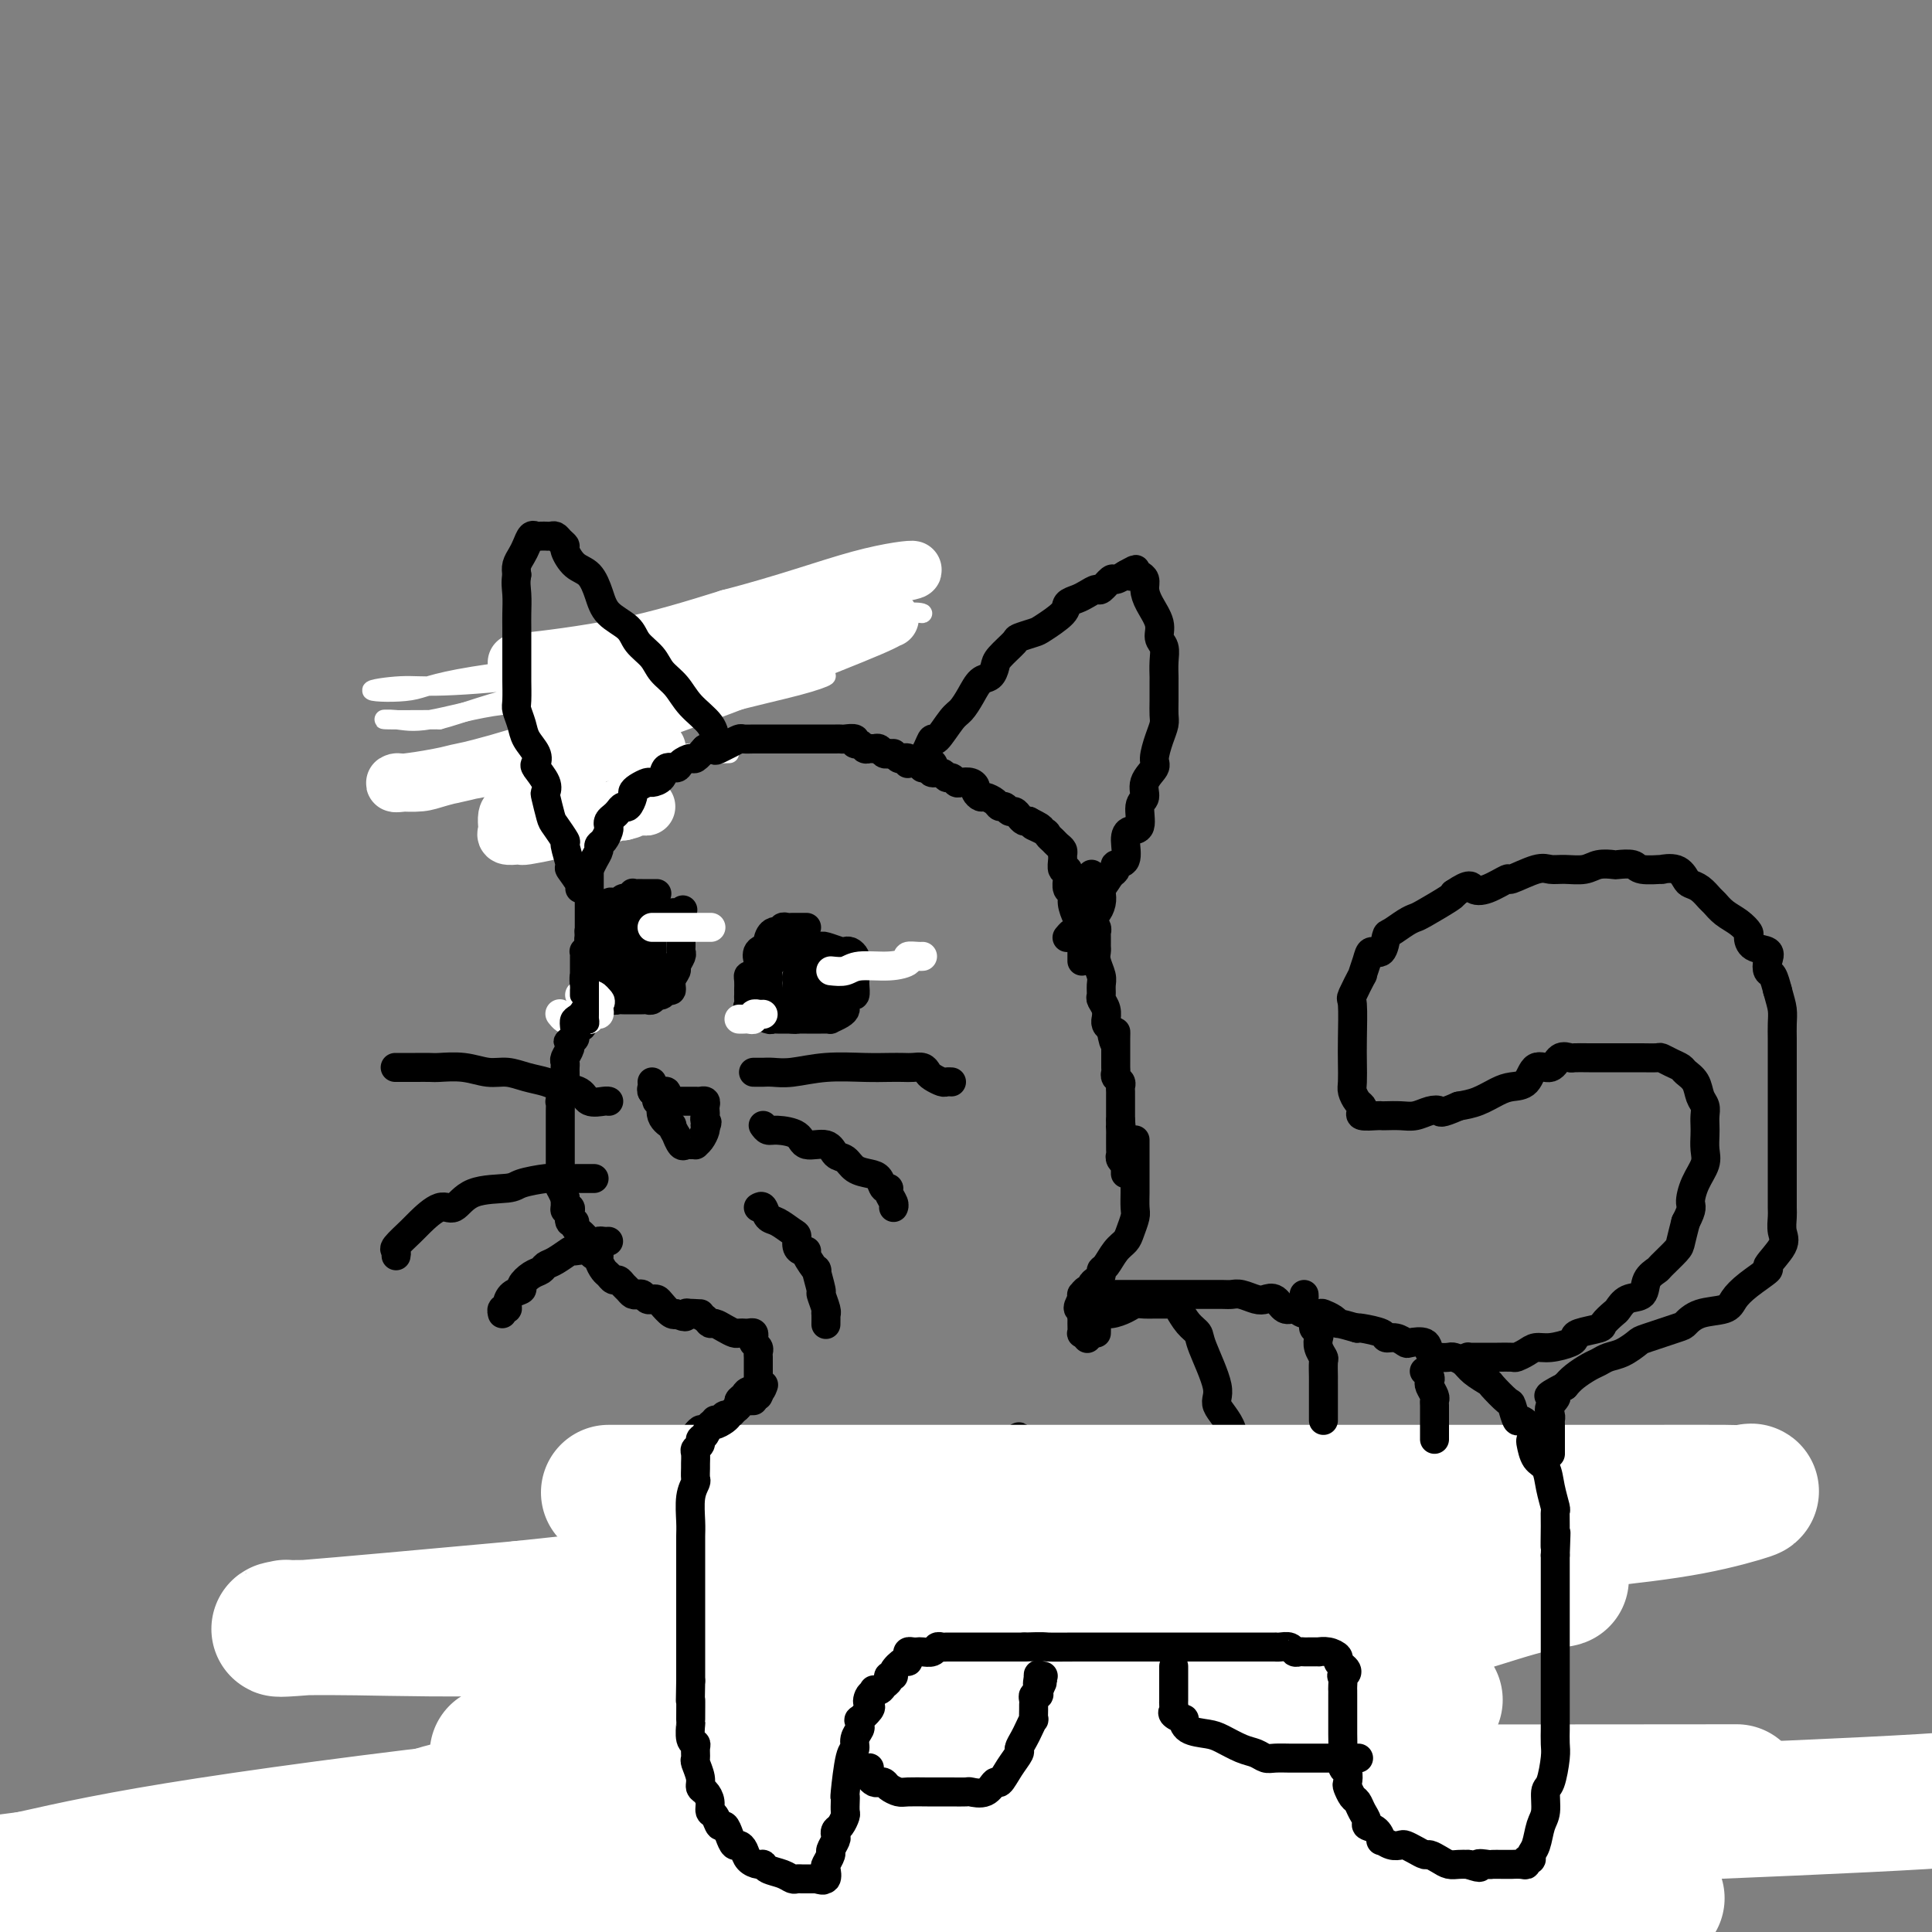 <svg viewBox='0 0 400 400' version='1.1' xmlns='http://www.w3.org/2000/svg' xmlns:xlink='http://www.w3.org/1999/xlink'><rect x="0" y="0" width="400" height="400" fill="#808080" stroke="none"/><g fill='none' stroke='#000000' stroke-width='6' stroke-linecap='round' stroke-linejoin='round'><path d='M123,136c-0.423,0.331 -0.845,0.662 -1,1c-0.155,0.338 -0.041,0.682 0,1c0.041,0.318 0.011,0.610 0,1c-0.011,0.390 -0.003,0.878 0,1c0.003,0.122 0.001,-0.122 0,0c-0.001,0.122 -0.000,0.610 0,1c0.000,0.390 0.000,0.681 0,1c-0.000,0.319 -0.000,0.667 0,1c0.000,0.333 0.000,0.652 0,1c-0.000,0.348 -0.000,0.723 0,1c0.000,0.277 0.000,0.454 0,1c-0.000,0.546 -0.000,1.461 0,2c0.000,0.539 0.000,0.703 0,1c-0.000,0.297 -0.000,0.727 0,1c0.000,0.273 0.000,0.388 0,1c-0.000,0.612 -0.000,1.722 0,2c0.000,0.278 0.000,-0.275 0,0c-0.000,0.275 -0.000,1.379 0,2c0.000,0.621 0.000,0.758 0,1c-0.000,0.242 -0.000,0.588 0,1c0.000,0.412 0.000,0.888 0,1c-0.000,0.112 -0.000,-0.141 0,0c0.000,0.141 0.000,0.675 0,1c-0.000,0.325 -0.000,0.440 0,1c0.000,0.560 0.000,1.564 0,2c-0.000,0.436 -0.000,0.302 0,1c0.000,0.698 0.000,2.226 0,3c-0.000,0.774 -0.000,0.792 0,1c0.000,0.208 0.000,0.604 0,1'/><path d='M122,168c-0.155,5.366 -0.041,2.781 0,2c0.041,-0.781 0.011,0.243 0,1c-0.011,0.757 -0.003,1.248 0,2c0.003,0.752 0.001,1.765 0,2c-0.001,0.235 -0.000,-0.307 0,0c0.000,0.307 0.000,1.462 0,2c-0.000,0.538 -0.000,0.457 0,1c0.000,0.543 0.000,1.708 0,2c-0.000,0.292 -0.000,-0.289 0,0c0.000,0.289 0.000,1.447 0,2c-0.000,0.553 -0.000,0.502 0,1c0.000,0.498 0.000,1.547 0,2c-0.000,0.453 -0.000,0.310 0,1c0.000,0.690 0.000,2.213 0,3c-0.000,0.787 -0.000,0.840 0,1c0.000,0.160 0.000,0.429 0,1c-0.000,0.571 -0.000,1.445 0,2c0.000,0.555 0.000,0.793 0,1c-0.000,0.207 -0.000,0.385 0,1c0.000,0.615 0.000,1.669 0,2c-0.000,0.331 -0.000,-0.061 0,0c0.000,0.061 0.000,0.575 0,1c-0.000,0.425 -0.000,0.762 0,1c0.000,0.238 0.000,0.378 0,1c-0.000,0.622 -0.000,1.725 0,2c0.000,0.275 0.001,-0.278 0,0c-0.001,0.278 -0.003,1.387 0,2c0.003,0.613 0.011,0.731 0,1c-0.011,0.269 -0.041,0.688 0,1c0.041,0.312 0.155,0.518 0,1c-0.155,0.482 -0.577,1.241 -1,2'/><path d='M121,209c-0.377,6.517 -0.818,2.309 -1,1c-0.182,-1.309 -0.105,0.279 0,1c0.105,0.721 0.239,0.573 0,1c-0.239,0.427 -0.853,1.428 -1,2c-0.147,0.572 0.171,0.717 0,1c-0.171,0.283 -0.830,0.706 -1,1c-0.170,0.294 0.151,0.459 0,1c-0.151,0.541 -0.772,1.458 -1,2c-0.228,0.542 -0.061,0.709 0,1c0.061,0.291 0.017,0.707 0,1c-0.017,0.293 -0.008,0.465 0,1c0.008,0.535 0.016,1.434 0,2c-0.016,0.566 -0.057,0.798 0,1c0.057,0.202 0.211,0.373 0,1c-0.211,0.627 -0.789,1.712 -1,2c-0.211,0.288 -0.057,-0.219 0,0c0.057,0.219 0.015,1.163 0,2c-0.015,0.837 -0.004,1.567 0,2c0.004,0.433 0.001,0.568 0,1c-0.001,0.432 -0.000,1.163 0,2c0.000,0.837 0.000,1.782 0,2c-0.000,0.218 -0.000,-0.292 0,0c0.000,0.292 0.000,1.387 0,2c-0.000,0.613 -0.000,0.745 0,1c0.000,0.255 0.000,0.633 0,1c-0.000,0.367 -0.001,0.724 0,1c0.001,0.276 0.003,0.472 0,1c-0.003,0.528 -0.011,1.389 0,2c0.011,0.611 0.041,0.972 0,1c-0.041,0.028 -0.155,-0.278 0,0c0.155,0.278 0.577,1.139 1,2'/><path d='M117,248c0.095,3.554 -0.166,2.440 0,2c0.166,-0.440 0.760,-0.207 1,0c0.240,0.207 0.125,0.388 0,1c-0.125,0.612 -0.259,1.654 0,2c0.259,0.346 0.910,-0.005 1,0c0.090,0.005 -0.383,0.364 0,1c0.383,0.636 1.622,1.547 2,2c0.378,0.453 -0.105,0.446 0,1c0.105,0.554 0.798,1.667 1,2c0.202,0.333 -0.086,-0.114 0,0c0.086,0.114 0.548,0.790 1,1c0.452,0.210 0.895,-0.045 1,0c0.105,0.045 -0.126,0.389 0,1c0.126,0.611 0.611,1.487 1,2c0.389,0.513 0.682,0.662 1,1c0.318,0.338 0.663,0.865 1,1c0.337,0.135 0.668,-0.121 1,0c0.332,0.121 0.666,0.620 1,1c0.334,0.380 0.667,0.641 1,1c0.333,0.359 0.667,0.814 1,1c0.333,0.186 0.667,0.102 1,0c0.333,-0.102 0.666,-0.222 1,0c0.334,0.222 0.671,0.785 1,1c0.329,0.215 0.652,0.082 1,0c0.348,-0.082 0.720,-0.113 1,0c0.280,0.113 0.467,0.371 1,1c0.533,0.629 1.413,1.631 2,2c0.587,0.369 0.882,0.105 1,0c0.118,-0.105 0.059,-0.053 0,0'/><path d='M140,272c2.570,1.238 1.995,0.332 2,0c0.005,-0.332 0.589,-0.089 1,0c0.411,0.089 0.649,0.024 1,0c0.351,-0.024 0.815,-0.007 1,0c0.185,0.007 0.093,0.003 0,0'/><path d='M135,224c0.033,0.330 0.066,0.660 0,1c-0.066,0.340 -0.230,0.689 0,1c0.230,0.311 0.854,0.585 1,1c0.146,0.415 -0.186,0.971 0,1c0.186,0.029 0.891,-0.467 1,0c0.109,0.467 -0.378,1.899 0,3c0.378,1.101 1.621,1.872 2,2c0.379,0.128 -0.106,-0.386 0,0c0.106,0.386 0.802,1.673 1,2c0.198,0.327 -0.101,-0.305 0,0c0.101,0.305 0.601,1.546 1,2c0.399,0.454 0.698,0.120 1,0c0.302,-0.120 0.606,-0.024 1,0c0.394,0.024 0.876,-0.022 1,0c0.124,0.022 -0.110,0.111 0,0c0.110,-0.111 0.566,-0.421 1,-1c0.434,-0.579 0.848,-1.425 1,-2c0.152,-0.575 0.044,-0.879 0,-1c-0.044,-0.121 -0.022,-0.061 0,0'/><path d='M146,233c0.774,-0.798 0.208,-0.792 0,-1c-0.208,-0.208 -0.059,-0.630 0,-1c0.059,-0.370 0.029,-0.688 0,-1c-0.029,-0.312 -0.057,-0.620 0,-1c0.057,-0.380 0.198,-0.834 0,-1c-0.198,-0.166 -0.735,-0.044 -1,0c-0.265,0.044 -0.257,0.009 -1,0c-0.743,-0.009 -2.237,0.008 -3,0c-0.763,-0.008 -0.796,-0.041 -1,0c-0.204,0.041 -0.579,0.154 -1,0c-0.421,-0.154 -0.887,-0.577 -1,-1c-0.113,-0.423 0.127,-0.845 0,-1c-0.127,-0.155 -0.623,-0.041 -1,0c-0.377,0.041 -0.637,0.011 -1,0c-0.363,-0.011 -0.828,-0.003 -1,0c-0.172,0.003 -0.049,0.001 0,0c0.049,-0.001 0.025,-0.000 0,0'/><path d='M126,228c0.031,0.015 0.062,0.029 0,0c-0.062,-0.029 -0.217,-0.102 -1,0c-0.783,0.102 -2.193,0.378 -3,0c-0.807,-0.378 -1.009,-1.412 -2,-2c-0.991,-0.588 -2.770,-0.731 -4,-1c-1.230,-0.269 -1.909,-0.664 -3,-1c-1.091,-0.336 -2.593,-0.612 -4,-1c-1.407,-0.388 -2.718,-0.889 -4,-1c-1.282,-0.111 -2.535,0.166 -4,0c-1.465,-0.166 -3.140,-0.777 -5,-1c-1.860,-0.223 -3.903,-0.060 -5,0c-1.097,0.060 -1.247,0.016 -2,0c-0.753,-0.016 -2.109,-0.004 -3,0c-0.891,0.004 -1.317,0.001 -2,0c-0.683,-0.001 -1.624,-0.000 -2,0c-0.376,0.000 -0.188,0.000 0,0'/><path d='M123,244c-0.839,0.002 -1.678,0.003 -2,0c-0.322,-0.003 -0.126,-0.011 -1,0c-0.874,0.011 -2.817,0.042 -4,0c-1.183,-0.042 -1.604,-0.157 -3,0c-1.396,0.157 -3.765,0.586 -5,1c-1.235,0.414 -1.336,0.815 -3,1c-1.664,0.185 -4.891,0.156 -7,1c-2.109,0.844 -3.098,2.562 -4,3c-0.902,0.438 -1.716,-0.406 -3,0c-1.284,0.406 -3.038,2.060 -4,3c-0.962,0.940 -1.134,1.166 -2,2c-0.866,0.834 -2.428,2.275 -3,3c-0.572,0.725 -0.154,0.734 0,1c0.154,0.266 0.044,0.790 0,1c-0.044,0.210 -0.022,0.105 0,0'/><path d='M126,257c-0.308,0.021 -0.616,0.042 -1,0c-0.384,-0.042 -0.844,-0.148 -1,0c-0.156,0.148 -0.006,0.550 -1,1c-0.994,0.450 -3.130,0.947 -4,1c-0.870,0.053 -0.473,-0.338 -1,0c-0.527,0.338 -1.977,1.404 -3,2c-1.023,0.596 -1.617,0.723 -2,1c-0.383,0.277 -0.554,0.703 -1,1c-0.446,0.297 -1.167,0.464 -2,1c-0.833,0.536 -1.777,1.440 -2,2c-0.223,0.560 0.276,0.776 0,1c-0.276,0.224 -1.328,0.456 -2,1c-0.672,0.544 -0.965,1.400 -1,2c-0.035,0.600 0.186,0.944 0,1c-0.186,0.056 -0.781,-0.177 -1,0c-0.219,0.177 -0.063,0.765 0,1c0.063,0.235 0.031,0.118 0,0'/><path d='M156,222c0.349,-0.002 0.698,-0.004 1,0c0.302,0.004 0.558,0.015 1,0c0.442,-0.015 1.069,-0.057 2,0c0.931,0.057 2.164,0.211 4,0c1.836,-0.211 4.273,-0.788 7,-1c2.727,-0.212 5.742,-0.057 8,0c2.258,0.057 3.757,0.018 5,0c1.243,-0.018 2.230,-0.016 3,0c0.770,0.016 1.323,0.047 2,0c0.677,-0.047 1.476,-0.170 2,0c0.524,0.170 0.771,0.634 1,1c0.229,0.366 0.440,0.634 1,1c0.560,0.366 1.470,0.830 2,1c0.530,0.170 0.681,0.046 1,0c0.319,-0.046 0.805,-0.013 1,0c0.195,0.013 0.097,0.007 0,0'/><path d='M158,233c0.309,0.436 0.618,0.871 1,1c0.382,0.129 0.836,-0.050 2,0c1.164,0.050 3.036,0.327 4,1c0.964,0.673 1.020,1.742 2,2c0.980,0.258 2.885,-0.296 4,0c1.115,0.296 1.440,1.440 2,2c0.560,0.560 1.354,0.536 2,1c0.646,0.464 1.144,1.416 2,2c0.856,0.584 2.071,0.799 3,1c0.929,0.201 1.573,0.386 2,1c0.427,0.614 0.636,1.657 1,2c0.364,0.343 0.882,-0.013 1,0c0.118,0.013 -0.164,0.395 0,1c0.164,0.605 0.775,1.432 1,2c0.225,0.568 0.064,0.877 0,1c-0.064,0.123 -0.032,0.062 0,0'/><path d='M157,250c0.348,-0.211 0.696,-0.422 1,0c0.304,0.422 0.564,1.479 1,2c0.436,0.521 1.048,0.508 2,1c0.952,0.492 2.245,1.491 3,2c0.755,0.509 0.971,0.529 1,1c0.029,0.471 -0.128,1.392 0,2c0.128,0.608 0.541,0.901 1,1c0.459,0.099 0.964,0.003 1,0c0.036,-0.003 -0.398,0.088 0,1c0.398,0.912 1.627,2.647 2,3c0.373,0.353 -0.110,-0.675 0,0c0.110,0.675 0.814,3.055 1,4c0.186,0.945 -0.146,0.457 0,1c0.146,0.543 0.771,2.118 1,3c0.229,0.882 0.061,1.071 0,1c-0.061,-0.071 -0.017,-0.404 0,0c0.017,0.404 0.005,1.544 0,2c-0.005,0.456 -0.002,0.228 0,0'/><path d='M136,185c-0.446,-0.000 -0.893,-0.000 -1,0c-0.107,0.000 0.125,0.000 0,0c-0.125,-0.000 -0.607,-0.001 -1,0c-0.393,0.001 -0.697,0.004 -1,0c-0.303,-0.004 -0.606,-0.016 -1,0c-0.394,0.016 -0.879,0.061 -1,0c-0.121,-0.061 0.122,-0.226 0,0c-0.122,0.226 -0.610,0.843 -1,1c-0.390,0.157 -0.683,-0.146 -1,0c-0.317,0.146 -0.658,0.742 -1,1c-0.342,0.258 -0.687,0.180 -1,0c-0.313,-0.180 -0.595,-0.460 -1,0c-0.405,0.460 -0.932,1.662 -1,2c-0.068,0.338 0.322,-0.186 0,0c-0.322,0.186 -1.358,1.083 -2,2c-0.642,0.917 -0.890,1.853 -1,2c-0.110,0.147 -0.082,-0.495 0,0c0.082,0.495 0.218,2.125 0,3c-0.218,0.875 -0.791,0.994 -1,1c-0.209,0.006 -0.056,-0.099 0,0c0.056,0.099 0.015,0.404 0,1c-0.015,0.596 -0.004,1.482 0,2c0.004,0.518 0.000,0.667 0,1c-0.000,0.333 0.004,0.849 0,1c-0.004,0.151 -0.015,-0.065 0,0c0.015,0.065 0.056,0.409 0,1c-0.056,0.591 -0.207,1.428 0,2c0.207,0.572 0.774,0.878 1,1c0.226,0.122 0.113,0.061 0,0'/><path d='M122,206c0.250,2.316 1.376,0.607 2,0c0.624,-0.607 0.745,-0.110 1,0c0.255,0.110 0.645,-0.167 1,0c0.355,0.167 0.674,0.777 1,1c0.326,0.223 0.660,0.060 1,0c0.340,-0.060 0.686,-0.016 1,0c0.314,0.016 0.595,0.004 1,0c0.405,-0.004 0.935,0.000 1,0c0.065,-0.000 -0.333,-0.004 0,0c0.333,0.004 1.399,0.016 2,0c0.601,-0.016 0.738,-0.061 1,0c0.262,0.061 0.649,0.228 1,0c0.351,-0.228 0.667,-0.851 1,-1c0.333,-0.149 0.682,0.177 1,0c0.318,-0.177 0.606,-0.859 1,-1c0.394,-0.141 0.894,0.257 1,0c0.106,-0.257 -0.182,-1.168 0,-2c0.182,-0.832 0.833,-1.585 1,-2c0.167,-0.415 -0.151,-0.493 0,-1c0.151,-0.507 0.773,-1.445 1,-2c0.227,-0.555 0.061,-0.727 0,-1c-0.061,-0.273 -0.016,-0.646 0,-1c0.016,-0.354 0.004,-0.690 0,-1c-0.004,-0.310 -0.001,-0.594 0,-1c0.001,-0.406 0.000,-0.934 0,-1c-0.000,-0.066 -0.000,0.328 0,0c0.000,-0.328 0.000,-1.380 0,-2c-0.000,-0.620 -0.000,-0.810 0,-1'/><path d='M141,190c0.665,-2.701 0.329,-1.455 0,-1c-0.329,0.455 -0.651,0.118 -1,0c-0.349,-0.118 -0.724,-0.018 -1,0c-0.276,0.018 -0.454,-0.048 -1,0c-0.546,0.048 -1.461,0.209 -2,0c-0.539,-0.209 -0.702,-0.789 -1,-1c-0.298,-0.211 -0.731,-0.053 -1,0c-0.269,0.053 -0.372,0.000 -1,0c-0.628,-0.000 -1.779,0.052 -2,0c-0.221,-0.052 0.489,-0.208 0,0c-0.489,0.208 -2.177,0.780 -3,1c-0.823,0.220 -0.780,0.086 -1,0c-0.220,-0.086 -0.704,-0.126 -1,0c-0.296,0.126 -0.405,0.419 -1,1c-0.595,0.581 -1.676,1.451 -2,2c-0.324,0.549 0.109,0.777 0,1c-0.109,0.223 -0.761,0.441 -1,1c-0.239,0.559 -0.064,1.459 0,2c0.064,0.541 0.017,0.722 0,1c-0.017,0.278 -0.004,0.652 0,1c0.004,0.348 -0.000,0.671 0,1c0.000,0.329 0.006,0.666 0,1c-0.006,0.334 -0.022,0.667 0,1c0.022,0.333 0.083,0.667 0,1c-0.083,0.333 -0.309,0.667 0,1c0.309,0.333 1.155,0.667 2,1'/><path d='M124,204c0.488,1.238 0.707,0.331 1,0c0.293,-0.331 0.660,-0.088 1,0c0.340,0.088 0.654,0.021 1,0c0.346,-0.021 0.723,0.005 1,0c0.277,-0.005 0.455,-0.042 1,0c0.545,0.042 1.456,0.162 2,0c0.544,-0.162 0.720,-0.607 1,-1c0.280,-0.393 0.663,-0.736 1,-1c0.337,-0.264 0.626,-0.451 1,-1c0.374,-0.549 0.832,-1.460 1,-2c0.168,-0.540 0.045,-0.709 0,-1c-0.045,-0.291 -0.011,-0.705 0,-1c0.011,-0.295 0.000,-0.471 0,-1c-0.000,-0.529 0.011,-1.410 0,-2c-0.011,-0.590 -0.044,-0.890 0,-1c0.044,-0.110 0.164,-0.029 0,0c-0.164,0.029 -0.611,0.008 -1,0c-0.389,-0.008 -0.720,-0.002 -1,0c-0.280,0.002 -0.507,-0.000 -1,0c-0.493,0.000 -1.250,0.002 -2,0c-0.750,-0.002 -1.493,-0.008 -2,0c-0.507,0.008 -0.777,0.029 -1,0c-0.223,-0.029 -0.399,-0.110 -1,0c-0.601,0.110 -1.626,0.411 -2,1c-0.374,0.589 -0.098,1.467 0,2c0.098,0.533 0.016,0.720 0,1c-0.016,0.280 0.034,0.652 0,1c-0.034,0.348 -0.153,0.671 0,1c0.153,0.329 0.576,0.665 1,1'/><path d='M125,200c0.001,1.155 -0.498,1.042 0,1c0.498,-0.042 1.993,-0.011 3,0c1.007,0.011 1.526,0.004 2,0c0.474,-0.004 0.901,-0.004 1,0c0.099,0.004 -0.131,0.012 0,0c0.131,-0.012 0.624,-0.044 1,0c0.376,0.044 0.637,0.166 1,0c0.363,-0.166 0.830,-0.618 1,-1c0.170,-0.382 0.044,-0.695 0,-1c-0.044,-0.305 -0.005,-0.604 0,-1c0.005,-0.396 -0.025,-0.891 0,-1c0.025,-0.109 0.105,0.167 0,0c-0.105,-0.167 -0.395,-0.777 -1,-1c-0.605,-0.223 -1.525,-0.061 -2,0c-0.475,0.061 -0.506,0.019 -1,0c-0.494,-0.019 -1.453,-0.016 -2,0c-0.547,0.016 -0.682,0.046 -1,0c-0.318,-0.046 -0.818,-0.166 -1,0c-0.182,0.166 -0.046,0.619 0,1c0.046,0.381 0.001,0.691 0,1c-0.001,0.309 0.041,0.619 0,1c-0.041,0.381 -0.165,0.833 0,1c0.165,0.167 0.619,0.048 1,0c0.381,-0.048 0.691,-0.024 1,0'/><path d='M128,200c0.222,0.622 0.778,0.178 1,0c0.222,-0.178 0.111,-0.089 0,0'/><path d='M167,192c-0.334,-0.001 -0.667,-0.001 -1,0c-0.333,0.001 -0.664,0.004 -1,0c-0.336,-0.004 -0.677,-0.015 -1,0c-0.323,0.015 -0.629,0.055 -1,0c-0.371,-0.055 -0.808,-0.204 -1,0c-0.192,0.204 -0.141,0.762 0,1c0.141,0.238 0.370,0.157 0,0c-0.370,-0.157 -1.339,-0.389 -2,0c-0.661,0.389 -1.014,1.398 -1,2c0.014,0.602 0.393,0.796 0,1c-0.393,0.204 -1.559,0.418 -2,1c-0.441,0.582 -0.157,1.531 0,2c0.157,0.469 0.186,0.458 0,1c-0.186,0.542 -0.586,1.638 -1,2c-0.414,0.362 -0.843,-0.009 -1,0c-0.157,0.009 -0.042,0.398 0,1c0.042,0.602 0.012,1.418 0,2c-0.012,0.582 -0.005,0.929 0,1c0.005,0.071 0.009,-0.135 0,0c-0.009,0.135 -0.033,0.609 0,1c0.033,0.391 0.121,0.697 0,1c-0.121,0.303 -0.450,0.603 0,1c0.450,0.397 1.678,0.891 2,1c0.322,0.109 -0.264,-0.167 0,0c0.264,0.167 1.376,0.777 2,1c0.624,0.223 0.759,0.060 1,0c0.241,-0.060 0.590,-0.016 1,0c0.410,0.016 0.883,0.004 1,0c0.117,-0.004 -0.122,-0.001 0,0c0.122,0.001 0.606,0.000 1,0c0.394,-0.000 0.697,-0.000 1,0'/><path d='M164,211c1.257,0.155 0.900,0.041 1,0c0.100,-0.041 0.656,-0.011 1,0c0.344,0.011 0.475,0.003 1,0c0.525,-0.003 1.445,0.000 2,0c0.555,-0.000 0.744,-0.003 1,0c0.256,0.003 0.580,0.012 1,0c0.420,-0.012 0.935,-0.043 1,0c0.065,0.043 -0.320,0.161 0,0c0.320,-0.161 1.343,-0.602 2,-1c0.657,-0.398 0.947,-0.755 1,-1c0.053,-0.245 -0.129,-0.380 0,-1c0.129,-0.620 0.571,-1.725 1,-2c0.429,-0.275 0.847,0.281 1,0c0.153,-0.281 0.041,-1.399 0,-2c-0.041,-0.601 -0.011,-0.686 0,-1c0.011,-0.314 0.003,-0.858 0,-1c-0.003,-0.142 0.000,0.117 0,0c-0.000,-0.117 -0.003,-0.609 0,-1c0.003,-0.391 0.011,-0.679 0,-1c-0.011,-0.321 -0.043,-0.673 0,-1c0.043,-0.327 0.159,-0.627 0,-1c-0.159,-0.373 -0.592,-0.818 -1,-1c-0.408,-0.182 -0.790,-0.100 -1,0c-0.210,0.100 -0.249,0.219 -1,0c-0.751,-0.219 -2.215,-0.777 -3,-1c-0.785,-0.223 -0.893,-0.112 -1,0'/><path d='M170,196c-1.123,-0.155 -0.930,-0.043 -1,0c-0.070,0.043 -0.405,0.015 -1,0c-0.595,-0.015 -1.452,-0.018 -2,0c-0.548,0.018 -0.787,0.057 -1,0c-0.213,-0.057 -0.400,-0.208 -1,0c-0.600,0.208 -1.614,0.777 -2,1c-0.386,0.223 -0.146,0.100 0,0c0.146,-0.100 0.197,-0.178 0,0c-0.197,0.178 -0.641,0.611 -1,1c-0.359,0.389 -0.632,0.733 -1,1c-0.368,0.267 -0.831,0.458 -1,1c-0.169,0.542 -0.045,1.436 0,2c0.045,0.564 0.011,0.800 0,1c-0.011,0.200 0.001,0.365 0,1c-0.001,0.635 -0.014,1.739 0,2c0.014,0.261 0.056,-0.322 0,0c-0.056,0.322 -0.211,1.551 0,2c0.211,0.449 0.788,0.120 1,0c0.212,-0.120 0.061,-0.032 1,0c0.939,0.032 2.970,0.006 4,0c1.030,-0.006 1.060,0.008 1,0c-0.060,-0.008 -0.211,-0.038 0,0c0.211,0.038 0.782,0.143 1,0c0.218,-0.143 0.082,-0.535 0,-1c-0.082,-0.465 -0.109,-1.003 0,-1c0.109,0.003 0.355,0.548 1,0c0.645,-0.548 1.688,-2.188 2,-3c0.312,-0.812 -0.108,-0.796 0,-1c0.108,-0.204 0.745,-0.630 1,-1c0.255,-0.370 0.127,-0.685 0,-1'/><path d='M171,200c0.810,-1.236 -0.165,-0.324 -1,0c-0.835,0.324 -1.530,0.062 -2,0c-0.470,-0.062 -0.714,0.076 -1,0c-0.286,-0.076 -0.614,-0.367 -1,0c-0.386,0.367 -0.831,1.391 -1,2c-0.169,0.609 -0.061,0.804 0,1c0.061,0.196 0.076,0.392 0,1c-0.076,0.608 -0.242,1.627 0,2c0.242,0.373 0.891,0.100 1,0c0.109,-0.100 -0.321,-0.026 0,0c0.321,0.026 1.392,0.004 2,0c0.608,-0.004 0.751,0.010 1,0c0.249,-0.010 0.603,-0.044 1,0c0.397,0.044 0.839,0.165 1,0c0.161,-0.165 0.043,-0.616 0,-1c-0.043,-0.384 -0.012,-0.701 0,-1c0.012,-0.299 0.003,-0.581 0,-1c-0.003,-0.419 -0.001,-0.977 0,-1c0.001,-0.023 0.000,0.488 0,1'/><path d='M171,203c-0.048,-0.239 -0.167,0.664 0,1c0.167,0.336 0.619,0.104 1,0c0.381,-0.104 0.690,-0.079 1,0c0.310,0.079 0.622,0.214 1,0c0.378,-0.214 0.822,-0.775 1,-1c0.178,-0.225 0.089,-0.112 0,0'/></g>
<g fill='none' stroke='#FFFFFF' stroke-width='6' stroke-linecap='round' stroke-linejoin='round'><path d='M172,201c1.077,0.119 2.153,0.238 3,0c0.847,-0.238 1.463,-0.834 3,-1c1.537,-0.166 3.995,0.099 6,0c2.005,-0.099 3.557,-0.563 4,-1c0.443,-0.438 -0.221,-0.849 0,-1c0.221,-0.151 1.329,-0.041 2,0c0.671,0.041 0.906,0.012 1,0c0.094,-0.012 0.047,-0.006 0,0'/><path d='M135,192c0.755,0.000 1.511,0.000 2,0c0.489,0.000 0.712,0.000 1,0c0.288,-0.000 0.641,-0.000 1,0c0.359,0.000 0.723,0.000 1,0c0.277,-0.000 0.468,-0.000 1,0c0.532,0.000 1.404,0.000 2,0c0.596,0.000 0.917,0.000 1,0c0.083,0.000 -0.070,0.000 0,0c0.070,0.000 0.365,0.000 1,0c0.635,0.000 1.610,0.000 2,0c0.390,0.000 0.195,0.000 0,0'/><path d='M122,206c0.000,0.000 0.100,0.100 0.1,0.1'/><path d='M153,211c0.342,0.008 0.684,0.016 1,0c0.316,-0.016 0.605,-0.057 1,0c0.395,0.057 0.894,0.211 1,0c0.106,-0.211 -0.182,-0.789 0,-1c0.182,-0.211 0.832,-0.057 1,0c0.168,0.057 -0.147,0.015 0,0c0.147,-0.015 0.756,-0.004 1,0c0.244,0.004 0.122,0.002 0,0'/><path d='M120,206c0.303,0.002 0.606,0.003 1,0c0.394,-0.003 0.879,-0.011 1,0c0.121,0.011 -0.121,0.041 0,0c0.121,-0.041 0.606,-0.155 1,0c0.394,0.155 0.697,0.577 1,1'/><path d='M124,207c0.622,0.338 0.177,0.683 0,1c-0.177,0.317 -0.085,0.607 0,1c0.085,0.393 0.163,0.890 0,1c-0.163,0.110 -0.569,-0.167 -1,0c-0.431,0.167 -0.889,0.777 -1,1c-0.111,0.223 0.125,0.060 0,0c-0.125,-0.060 -0.611,-0.015 -1,0c-0.389,0.015 -0.682,0.000 -1,0c-0.318,-0.000 -0.660,0.014 -1,0c-0.340,-0.014 -0.679,-0.055 -1,0c-0.321,0.055 -0.625,0.207 -1,0c-0.375,-0.207 -0.821,-0.773 -1,-1c-0.179,-0.227 -0.089,-0.113 0,0'/></g>
<g fill='none' stroke='#000000' stroke-width='4' stroke-linecap='round' stroke-linejoin='round'><path d='M122,197c0.000,-0.202 0.000,-0.404 0,0c-0.000,0.404 -0.000,1.414 0,2c0.000,0.586 0.000,0.748 0,1c-0.000,0.252 -0.000,0.592 0,1c0.000,0.408 0.000,0.883 0,1c-0.000,0.117 -0.000,-0.123 0,0c0.000,0.123 0.000,0.610 0,1c-0.000,0.390 -0.000,0.682 0,1c0.000,0.318 0.000,0.663 0,1c-0.000,0.337 -0.000,0.667 0,1c0.000,0.333 0.000,0.668 0,1c-0.000,0.332 -0.000,0.662 0,1c0.000,0.338 0.001,0.683 0,1c-0.001,0.317 -0.003,0.605 0,1c0.003,0.395 0.012,0.898 0,1c-0.012,0.102 -0.046,-0.198 0,0c0.046,0.198 0.171,0.894 0,1c-0.171,0.106 -0.637,-0.378 -1,0c-0.363,0.378 -0.622,1.618 -1,2c-0.378,0.382 -0.874,-0.093 -1,0c-0.126,0.093 0.120,0.756 0,1c-0.120,0.244 -0.606,0.070 -1,0c-0.394,-0.070 -0.697,-0.035 -1,0'/><path d='M117,215c-0.772,0.695 -0.203,0.934 0,1c0.203,0.066 0.041,-0.041 0,0c-0.041,0.041 0.041,0.229 0,0c-0.041,-0.229 -0.204,-0.873 0,-1c0.204,-0.127 0.775,0.265 1,0c0.225,-0.265 0.102,-1.188 0,-2c-0.102,-0.812 -0.185,-1.514 0,-2c0.185,-0.486 0.638,-0.756 1,-1c0.362,-0.244 0.633,-0.461 1,-1c0.367,-0.539 0.830,-1.401 1,-2c0.170,-0.599 0.045,-0.934 0,-1c-0.045,-0.066 -0.012,0.137 0,0c0.012,-0.137 0.003,-0.614 0,-1c-0.003,-0.386 -0.001,-0.682 0,-1c0.001,-0.318 0.000,-0.659 0,-1'/><path d='M121,203c0.619,-2.096 0.166,-1.335 0,-1c-0.166,0.335 -0.044,0.245 0,0c0.044,-0.245 0.012,-0.644 0,-1c-0.012,-0.356 -0.003,-0.669 0,-1c0.003,-0.331 0.001,-0.681 0,-1c-0.001,-0.319 -0.000,-0.608 0,-1c0.000,-0.392 0.000,-0.889 0,-1c-0.000,-0.111 -0.000,0.162 0,0c0.000,-0.162 0.000,-0.761 0,-1c-0.000,-0.239 -0.000,-0.120 0,0'/><path d='M121,195c-0.000,0.302 -0.000,0.605 0,1c0.000,0.395 0.001,0.883 0,1c-0.001,0.117 -0.004,-0.139 0,0c0.004,0.139 0.015,0.671 0,1c-0.015,0.329 -0.057,0.455 0,1c0.057,0.545 0.211,1.509 0,2c-0.211,0.491 -0.789,0.510 -1,1c-0.211,0.490 -0.057,1.452 0,2c0.057,0.548 0.015,0.683 0,1c-0.015,0.317 -0.004,0.816 0,1c0.004,0.184 0.001,0.053 0,0c-0.001,-0.053 -0.001,-0.026 0,0'/></g>
<g fill='none' stroke='#FFFFFF' stroke-width='4' stroke-linecap='round' stroke-linejoin='round'><path d='M151,156c-1.450,0.056 -2.900,0.113 -4,0c-1.100,-0.113 -1.849,-0.394 -5,0c-3.151,0.394 -8.702,1.465 -12,2c-3.298,0.535 -4.343,0.536 -8,1c-3.657,0.464 -9.928,1.392 -14,2c-4.072,0.608 -5.946,0.895 -9,1c-3.054,0.105 -7.289,0.029 -10,0c-2.711,-0.029 -3.897,-0.010 -5,0c-1.103,0.010 -2.121,0.011 -3,0c-0.879,-0.011 -1.618,-0.032 -1,0c0.618,0.032 2.593,0.119 7,0c4.407,-0.119 11.246,-0.442 18,-2c6.754,-1.558 13.422,-4.351 21,-7c7.578,-2.649 16.064,-5.155 23,-7c6.936,-1.845 12.322,-3.031 16,-4c3.678,-0.969 5.649,-1.723 6,-2c0.351,-0.277 -0.918,-0.077 -5,0c-4.082,0.077 -10.975,0.032 -15,0c-4.025,-0.032 -5.180,-0.051 -10,1c-4.820,1.051 -13.303,3.171 -20,4c-6.697,0.829 -11.607,0.366 -17,1c-5.393,0.634 -11.270,2.366 -15,3c-3.730,0.634 -5.312,0.171 -7,0c-1.688,-0.171 -3.482,-0.049 -2,0c1.482,0.049 6.241,0.024 11,0'/><path d='M91,149c4.336,-1.075 10.674,-3.762 21,-6c10.326,-2.238 24.638,-4.027 36,-6c11.362,-1.973 19.773,-4.130 26,-6c6.227,-1.870 10.269,-3.453 13,-4c2.731,-0.547 4.152,-0.059 4,0c-0.152,0.059 -1.878,-0.312 -3,0c-1.122,0.312 -1.641,1.306 -6,2c-4.359,0.694 -12.558,1.087 -20,2c-7.442,0.913 -14.126,2.346 -26,4c-11.874,1.654 -28.937,3.530 -38,5c-9.063,1.470 -10.126,2.534 -13,3c-2.874,0.466 -7.559,0.335 -8,0c-0.441,-0.335 3.364,-0.874 6,-1c2.636,-0.126 4.104,0.163 9,0c4.896,-0.163 13.219,-0.776 21,-2c7.781,-1.224 15.018,-3.057 20,-4c4.982,-0.943 7.709,-0.996 10,-1c2.291,-0.004 4.146,0.041 5,0c0.854,-0.041 0.706,-0.166 1,0c0.294,0.166 1.029,0.625 -1,1c-2.029,0.375 -6.822,0.668 -12,2c-5.178,1.332 -10.740,3.705 -14,5c-3.260,1.295 -4.217,1.513 -5,2c-0.783,0.487 -1.391,1.244 -2,2'/><path d='M115,147c-5.356,2.089 -2.244,1.311 -1,1c1.244,-0.311 0.622,-0.156 0,0'/></g>
<g fill='none' stroke='#FFFFFF' stroke-width='12' stroke-linecap='round' stroke-linejoin='round'><path d='M136,155c-0.495,0.048 -0.989,0.096 -1,0c-0.011,-0.096 0.463,-0.337 -3,0c-3.463,0.337 -10.861,1.253 -17,2c-6.139,0.747 -11.017,1.324 -15,2c-3.983,0.676 -7.071,1.451 -9,2c-1.929,0.549 -2.698,0.873 -4,1c-1.302,0.127 -3.138,0.056 -4,0c-0.862,-0.056 -0.750,-0.097 -1,0c-0.250,0.097 -0.862,0.331 2,0c2.862,-0.331 9.197,-1.227 19,-4c9.803,-2.773 23.074,-7.422 33,-11c9.926,-3.578 16.508,-6.085 24,-9c7.492,-2.915 15.896,-6.238 20,-8c4.104,-1.762 3.908,-1.964 4,-2c0.092,-0.036 0.471,0.095 0,0c-0.471,-0.095 -1.793,-0.414 -3,0c-1.207,0.414 -2.300,1.561 -7,2c-4.700,0.439 -13.008,0.170 -21,1c-7.992,0.830 -15.670,2.760 -22,4c-6.330,1.240 -11.313,1.790 -15,2c-3.687,0.210 -6.079,0.081 -7,0c-0.921,-0.081 -0.371,-0.115 -1,0c-0.629,0.115 -2.439,0.377 1,0c3.439,-0.377 12.125,-1.393 20,-3c7.875,-1.607 14.937,-3.803 22,-6'/><path d='M151,128c11.842,-3.062 20.447,-6.216 27,-8c6.553,-1.784 11.053,-2.199 11,-2c-0.053,0.199 -4.659,1.010 -8,2c-3.341,0.990 -5.415,2.157 -11,5c-5.585,2.843 -14.679,7.361 -21,11c-6.321,3.639 -9.868,6.400 -14,10c-4.132,3.600 -8.848,8.038 -13,11c-4.152,2.962 -7.739,4.448 -10,6c-2.261,1.552 -3.194,3.172 -4,4c-0.806,0.828 -1.483,0.866 -2,1c-0.517,0.134 -0.872,0.365 -1,1c-0.128,0.635 -0.028,1.673 0,2c0.028,0.327 -0.017,-0.056 0,0c0.017,0.056 0.095,0.552 0,1c-0.095,0.448 -0.363,0.849 0,1c0.363,0.151 1.358,0.051 2,0c0.642,-0.051 0.931,-0.054 1,0c0.069,0.054 -0.081,0.165 1,0c1.081,-0.165 3.395,-0.605 5,-1c1.605,-0.395 2.502,-0.745 4,-1c1.498,-0.255 3.595,-0.415 5,-1c1.405,-0.585 2.116,-1.596 3,-2c0.884,-0.404 1.942,-0.202 3,0'/><path d='M129,168c3.674,-0.845 0.858,-0.958 0,-1c-0.858,-0.042 0.240,-0.011 1,0c0.760,0.011 1.182,0.004 2,0c0.818,-0.004 2.033,-0.004 2,0c-0.033,0.004 -1.313,0.011 -2,0c-0.687,-0.011 -0.780,-0.042 -1,0c-0.220,0.042 -0.567,0.155 -3,1c-2.433,0.845 -6.951,2.422 -9,3c-2.049,0.578 -1.629,0.155 -2,0c-0.371,-0.155 -1.535,-0.044 -2,0c-0.465,0.044 -0.233,0.022 0,0'/></g>
<g fill='none' stroke='#000000' stroke-width='6' stroke-linecap='round' stroke-linejoin='round'><path d='M122,180c-0.081,0.173 -0.163,0.346 0,0c0.163,-0.346 0.569,-1.210 1,-2c0.431,-0.790 0.886,-1.507 1,-2c0.114,-0.493 -0.114,-0.762 0,-1c0.114,-0.238 0.569,-0.445 1,-1c0.431,-0.555 0.836,-1.458 1,-2c0.164,-0.542 0.085,-0.724 0,-1c-0.085,-0.276 -0.178,-0.647 0,-1c0.178,-0.353 0.626,-0.690 1,-1c0.374,-0.310 0.674,-0.594 1,-1c0.326,-0.406 0.678,-0.935 1,-1c0.322,-0.065 0.615,0.332 1,0c0.385,-0.332 0.861,-1.395 1,-2c0.139,-0.605 -0.061,-0.752 0,-1c0.061,-0.248 0.382,-0.596 1,-1c0.618,-0.404 1.532,-0.864 2,-1c0.468,-0.136 0.492,0.052 1,0c0.508,-0.052 1.502,-0.344 2,-1c0.498,-0.656 0.500,-1.677 1,-2c0.500,-0.323 1.499,0.052 2,0c0.501,-0.052 0.506,-0.529 1,-1c0.494,-0.471 1.479,-0.934 2,-1c0.521,-0.066 0.577,0.267 1,0c0.423,-0.267 1.211,-1.133 2,-2'/><path d='M146,155c3.356,-2.178 2.246,-0.622 2,0c-0.246,0.622 0.371,0.310 1,0c0.629,-0.310 1.268,-0.619 2,-1c0.732,-0.381 1.556,-0.834 2,-1c0.444,-0.166 0.508,-0.044 1,0c0.492,0.044 1.413,0.012 2,0c0.587,-0.012 0.840,-0.003 1,0c0.160,0.003 0.227,0.001 1,0c0.773,-0.001 2.254,-0.000 3,0c0.746,0.000 0.758,0.000 1,0c0.242,-0.000 0.712,-0.000 1,0c0.288,0.000 0.392,0.000 1,0c0.608,-0.000 1.721,-0.000 2,0c0.279,0.000 -0.276,0.000 0,0c0.276,-0.000 1.383,-0.000 2,0c0.617,0.000 0.742,0.000 1,0c0.258,-0.000 0.647,-0.000 1,0c0.353,0.000 0.671,0.000 1,0c0.329,-0.000 0.670,-0.001 1,0c0.330,0.001 0.648,0.004 1,0c0.352,-0.004 0.738,-0.016 1,0c0.262,0.016 0.399,0.061 1,0c0.601,-0.061 1.667,-0.227 2,0c0.333,0.227 -0.065,0.846 0,1c0.065,0.154 0.595,-0.156 1,0c0.405,0.156 0.686,0.777 1,1c0.314,0.223 0.662,0.046 1,0c0.338,-0.046 0.668,0.039 1,0c0.332,-0.039 0.666,-0.203 1,0c0.334,0.203 0.667,0.772 1,1c0.333,0.228 0.667,0.114 1,0'/><path d='M184,156c1.261,0.405 0.912,-0.084 1,0c0.088,0.084 0.611,0.740 1,1c0.389,0.260 0.643,0.122 1,0c0.357,-0.122 0.817,-0.229 1,0c0.183,0.229 0.089,0.794 0,1c-0.089,0.206 -0.174,0.055 0,0c0.174,-0.055 0.607,-0.012 1,0c0.393,0.012 0.744,-0.007 1,0c0.256,0.007 0.415,0.039 1,0c0.585,-0.039 1.596,-0.150 2,0c0.404,0.150 0.202,0.561 0,1c-0.202,0.439 -0.405,0.906 0,1c0.405,0.094 1.417,-0.185 2,0c0.583,0.185 0.737,0.833 1,1c0.263,0.167 0.635,-0.148 1,0c0.365,0.148 0.724,0.760 1,1c0.276,0.240 0.470,0.107 1,0c0.530,-0.107 1.398,-0.187 2,0c0.602,0.187 0.939,0.641 1,1c0.061,0.359 -0.152,0.622 0,1c0.152,0.378 0.671,0.871 1,1c0.329,0.129 0.469,-0.105 1,0c0.531,0.105 1.452,0.549 2,1c0.548,0.451 0.724,0.908 1,1c0.276,0.092 0.651,-0.182 1,0c0.349,0.182 0.671,0.819 1,1c0.329,0.181 0.666,-0.096 1,0c0.334,0.096 0.667,0.564 1,1c0.333,0.436 0.667,0.839 1,1c0.333,0.161 0.667,0.081 1,0'/><path d='M213,170c4.604,2.344 1.615,1.206 1,1c-0.615,-0.206 1.146,0.522 2,1c0.854,0.478 0.803,0.706 1,1c0.197,0.294 0.641,0.655 1,1c0.359,0.345 0.631,0.675 1,1c0.369,0.325 0.835,0.647 1,1c0.165,0.353 0.030,0.739 0,1c-0.030,0.261 0.045,0.398 0,1c-0.045,0.602 -0.209,1.671 0,2c0.209,0.329 0.792,-0.081 1,0c0.208,0.081 0.041,0.654 0,1c-0.041,0.346 0.044,0.466 0,1c-0.044,0.534 -0.218,1.481 0,2c0.218,0.519 0.829,0.610 1,1c0.171,0.390 -0.098,1.078 0,2c0.098,0.922 0.562,2.078 1,3c0.438,0.922 0.849,1.609 1,2c0.151,0.391 0.040,0.486 0,1c-0.040,0.514 -0.011,1.448 0,2c0.011,0.552 0.003,0.723 0,1c-0.003,0.277 -0.001,0.662 0,1c0.001,0.338 0.000,0.629 0,1c-0.000,0.371 -0.000,0.820 0,1c0.000,0.180 0.000,0.090 0,0'/><path d='M191,159c-0.006,-0.442 -0.012,-0.883 0,-1c0.012,-0.117 0.043,0.092 0,0c-0.043,-0.092 -0.159,-0.483 0,-1c0.159,-0.517 0.595,-1.159 1,-2c0.405,-0.841 0.780,-1.880 1,-2c0.220,-0.120 0.285,0.679 1,0c0.715,-0.679 2.079,-2.835 3,-4c0.921,-1.165 1.399,-1.338 2,-2c0.601,-0.662 1.325,-1.814 2,-3c0.675,-1.186 1.302,-2.405 2,-3c0.698,-0.595 1.466,-0.565 2,-1c0.534,-0.435 0.833,-1.335 1,-2c0.167,-0.665 0.202,-1.093 1,-2c0.798,-0.907 2.358,-2.291 3,-3c0.642,-0.709 0.367,-0.743 1,-1c0.633,-0.257 2.176,-0.737 3,-1c0.824,-0.263 0.930,-0.308 2,-1c1.070,-0.692 3.103,-2.032 4,-3c0.897,-0.968 0.659,-1.564 1,-2c0.341,-0.436 1.261,-0.713 2,-1c0.739,-0.287 1.296,-0.584 2,-1c0.704,-0.416 1.555,-0.952 2,-1c0.445,-0.048 0.484,0.393 1,0c0.516,-0.393 1.509,-1.621 2,-2c0.491,-0.379 0.478,0.090 1,0c0.522,-0.090 1.578,-0.740 2,-1c0.422,-0.260 0.211,-0.130 0,0'/><path d='M233,119c3.736,-2.168 1.575,-0.590 1,0c-0.575,0.590 0.436,0.190 1,0c0.564,-0.190 0.681,-0.172 1,0c0.319,0.172 0.841,0.497 1,1c0.159,0.503 -0.045,1.184 0,2c0.045,0.816 0.338,1.768 1,3c0.662,1.232 1.694,2.744 2,4c0.306,1.256 -0.114,2.256 0,3c0.114,0.744 0.763,1.231 1,2c0.237,0.769 0.063,1.820 0,3c-0.063,1.180 -0.016,2.490 0,3c0.016,0.510 0.002,0.221 0,1c-0.002,0.779 0.009,2.625 0,4c-0.009,1.375 -0.039,2.279 0,3c0.039,0.721 0.146,1.259 0,2c-0.146,0.741 -0.546,1.683 -1,3c-0.454,1.317 -0.963,3.008 -1,4c-0.037,0.992 0.398,1.285 0,2c-0.398,0.715 -1.630,1.851 -2,3c-0.370,1.149 0.121,2.312 0,3c-0.121,0.688 -0.853,0.903 -1,2c-0.147,1.097 0.293,3.078 0,4c-0.293,0.922 -1.318,0.786 -2,1c-0.682,0.214 -1.023,0.778 -1,2c0.023,1.222 0.408,3.101 0,4c-0.408,0.899 -1.610,0.819 -2,1c-0.390,0.181 0.031,0.623 0,1c-0.031,0.377 -0.516,0.688 -1,1'/><path d='M230,181c-1.378,2.189 -1.822,2.663 -2,3c-0.178,0.337 -0.089,0.537 0,1c0.089,0.463 0.177,1.188 0,2c-0.177,0.812 -0.621,1.710 -1,2c-0.379,0.290 -0.693,-0.027 -1,0c-0.307,0.027 -0.607,0.399 -1,1c-0.393,0.601 -0.880,1.433 -1,2c-0.120,0.567 0.125,0.870 0,1c-0.125,0.130 -0.621,0.086 -1,0c-0.379,-0.086 -0.640,-0.216 -1,0c-0.360,0.216 -0.817,0.776 -1,1c-0.183,0.224 -0.091,0.112 0,0'/><path d='M148,153c0.010,0.246 0.021,0.491 0,0c-0.021,-0.491 -0.073,-1.720 -1,-3c-0.927,-1.280 -2.728,-2.611 -4,-4c-1.272,-1.389 -2.015,-2.837 -3,-4c-0.985,-1.163 -2.211,-2.043 -3,-3c-0.789,-0.957 -1.142,-1.991 -2,-3c-0.858,-1.009 -2.221,-1.993 -3,-3c-0.779,-1.007 -0.974,-2.036 -2,-3c-1.026,-0.964 -2.881,-1.862 -4,-3c-1.119,-1.138 -1.500,-2.514 -2,-4c-0.500,-1.486 -1.118,-3.080 -2,-4c-0.882,-0.920 -2.029,-1.164 -3,-2c-0.971,-0.836 -1.765,-2.262 -2,-3c-0.235,-0.738 0.091,-0.786 0,-1c-0.091,-0.214 -0.598,-0.593 -1,-1c-0.402,-0.407 -0.699,-0.841 -1,-1c-0.301,-0.159 -0.605,-0.042 -1,0c-0.395,0.042 -0.879,0.010 -1,0c-0.121,-0.010 0.122,0.003 0,0c-0.122,-0.003 -0.610,-0.023 -1,0c-0.390,0.023 -0.683,0.089 -1,0c-0.317,-0.089 -0.660,-0.333 -1,0c-0.340,0.333 -0.679,1.244 -1,2c-0.321,0.756 -0.625,1.357 -1,2c-0.375,0.643 -0.821,1.326 -1,2c-0.179,0.674 -0.089,1.337 0,2'/><path d='M107,119c-0.309,1.629 -0.083,2.703 0,4c0.083,1.297 0.022,2.818 0,4c-0.022,1.182 -0.006,2.026 0,3c0.006,0.974 0.002,2.079 0,3c-0.002,0.921 -0.001,1.660 0,3c0.001,1.340 0.004,3.282 0,4c-0.004,0.718 -0.013,0.211 0,1c0.013,0.789 0.049,2.872 0,4c-0.049,1.128 -0.184,1.301 0,2c0.184,0.699 0.688,1.926 1,3c0.312,1.074 0.431,1.996 1,3c0.569,1.004 1.589,2.091 2,3c0.411,0.909 0.214,1.641 0,2c-0.214,0.359 -0.446,0.345 0,1c0.446,0.655 1.571,1.980 2,3c0.429,1.020 0.161,1.735 0,2c-0.161,0.265 -0.216,0.081 0,1c0.216,0.919 0.703,2.940 1,4c0.297,1.060 0.403,1.157 1,2c0.597,0.843 1.684,2.432 2,3c0.316,0.568 -0.140,0.114 0,1c0.140,0.886 0.878,3.112 1,4c0.122,0.888 -0.370,0.437 0,1c0.370,0.563 1.602,2.140 2,3c0.398,0.860 -0.038,1.004 0,1c0.038,-0.004 0.549,-0.155 1,0c0.451,0.155 0.843,0.616 1,1c0.157,0.384 0.078,0.692 0,1'/><path d='M122,186c2.333,6.000 1.167,3.000 0,0'/><path d='M226,181c0.000,0.336 0.000,0.671 0,1c-0.000,0.329 -0.000,0.651 0,1c0.000,0.349 0.000,0.724 0,1c-0.000,0.276 -0.000,0.451 0,1c0.000,0.549 0.000,1.470 0,2c-0.000,0.530 -0.001,0.667 0,1c0.001,0.333 0.004,0.863 0,1c-0.004,0.137 -0.015,-0.117 0,0c0.015,0.117 0.057,0.605 0,1c-0.057,0.395 -0.211,0.697 0,1c0.211,0.303 0.789,0.606 1,1c0.211,0.394 0.057,0.879 0,1c-0.057,0.121 -0.015,-0.123 0,0c0.015,0.123 0.003,0.612 0,1c-0.003,0.388 0.003,0.674 0,1c-0.003,0.326 -0.015,0.692 0,1c0.015,0.308 0.057,0.559 0,1c-0.057,0.441 -0.212,1.073 0,2c0.212,0.927 0.793,2.149 1,3c0.207,0.851 0.041,1.332 0,2c-0.041,0.668 0.042,1.523 0,2c-0.042,0.477 -0.208,0.576 0,1c0.208,0.424 0.791,1.174 1,2c0.209,0.826 0.046,1.726 0,2c-0.046,0.274 0.026,-0.080 0,0c-0.026,0.080 -0.150,0.594 0,1c0.150,0.406 0.575,0.703 1,1'/><path d='M230,213c0.845,5.129 0.959,1.952 1,1c0.041,-0.952 0.011,0.321 0,1c-0.011,0.679 -0.003,0.763 0,1c0.003,0.237 0.001,0.627 0,1c-0.001,0.373 -0.001,0.730 0,1c0.001,0.270 0.004,0.454 0,1c-0.004,0.546 -0.015,1.456 0,2c0.015,0.544 0.057,0.723 0,1c-0.057,0.277 -0.211,0.652 0,1c0.211,0.348 0.789,0.671 1,1c0.211,0.329 0.057,0.666 0,1c-0.057,0.334 -0.015,0.666 0,1c0.015,0.334 0.004,0.670 0,1c-0.004,0.330 -0.001,0.656 0,1c0.001,0.344 0.000,0.708 0,1c-0.000,0.292 -0.000,0.512 0,1c0.000,0.488 0.000,1.244 0,2'/><path d='M232,232c0.309,3.118 0.083,1.414 0,1c-0.083,-0.414 -0.022,0.463 0,1c0.022,0.537 0.006,0.735 0,1c-0.006,0.265 -0.001,0.596 0,1c0.001,0.404 -0.001,0.882 0,1c0.001,0.118 0.004,-0.122 0,0c-0.004,0.122 -0.015,0.606 0,1c0.015,0.394 0.057,0.697 0,1c-0.057,0.303 -0.211,0.607 0,1c0.211,0.393 0.789,0.876 1,1c0.211,0.124 0.057,-0.111 0,0c-0.057,0.111 -0.015,0.568 0,1c0.015,0.432 0.004,0.838 0,1c-0.004,0.162 -0.002,0.081 0,0'/><path d='M143,272c0.222,-0.081 0.443,-0.163 1,0c0.557,0.163 1.448,0.569 2,1c0.552,0.431 0.763,0.886 1,1c0.237,0.114 0.498,-0.113 1,0c0.502,0.113 1.244,0.566 2,1c0.756,0.434 1.526,0.849 2,1c0.474,0.151 0.653,0.040 1,0c0.347,-0.040 0.864,-0.008 1,0c0.136,0.008 -0.108,-0.009 0,0c0.108,0.009 0.569,0.044 1,0c0.431,-0.044 0.834,-0.166 1,0c0.166,0.166 0.097,0.622 0,1c-0.097,0.378 -0.222,0.679 0,1c0.222,0.321 0.792,0.663 1,1c0.208,0.337 0.056,0.668 0,1c-0.056,0.332 -0.015,0.666 0,1c0.015,0.334 0.004,0.667 0,1c-0.004,0.333 -0.001,0.667 0,1c0.001,0.333 0.000,0.667 0,1c-0.000,0.333 -0.000,0.667 0,1c0.000,0.333 0.000,0.667 0,1c-0.000,0.333 -0.000,0.667 0,1'/><path d='M157,287c0.378,1.711 0.822,0.489 1,0c0.178,-0.489 0.089,-0.244 0,0'/><path d='M235,236c-0.000,0.438 -0.000,0.876 0,1c0.000,0.124 0.000,-0.067 0,0c-0.000,0.067 -0.000,0.393 0,1c0.000,0.607 0.000,1.494 0,2c-0.000,0.506 -0.000,0.629 0,1c0.000,0.371 0.001,0.990 0,2c-0.001,1.010 -0.003,2.410 0,3c0.003,0.590 0.013,0.371 0,1c-0.013,0.629 -0.048,2.107 0,3c0.048,0.893 0.178,1.202 0,2c-0.178,0.798 -0.665,2.083 -1,3c-0.335,0.917 -0.520,1.464 -1,2c-0.480,0.536 -1.256,1.061 -2,2c-0.744,0.939 -1.457,2.293 -2,3c-0.543,0.707 -0.915,0.768 -1,1c-0.085,0.232 0.118,0.635 0,1c-0.118,0.365 -0.557,0.690 -1,1c-0.443,0.310 -0.889,0.604 -1,1c-0.111,0.396 0.114,0.893 0,1c-0.114,0.107 -0.567,-0.178 -1,0c-0.433,0.178 -0.847,0.817 -1,1c-0.153,0.183 -0.044,-0.091 0,0c0.044,0.091 0.022,0.545 0,1'/><path d='M224,269c-1.547,2.572 -0.414,2.004 0,2c0.414,-0.004 0.110,0.558 0,1c-0.110,0.442 -0.026,0.763 0,1c0.026,0.237 -0.007,0.389 0,1c0.007,0.611 0.053,1.679 0,2c-0.053,0.321 -0.207,-0.106 0,0c0.207,0.106 0.773,0.745 1,1c0.227,0.255 0.113,0.128 0,0'/><path d='M157,289c0.205,-0.399 0.409,-0.797 0,-1c-0.409,-0.203 -1.433,-0.209 -2,0c-0.567,0.209 -0.677,0.635 -1,1c-0.323,0.365 -0.860,0.671 -1,1c-0.140,0.329 0.118,0.681 0,1c-0.118,0.319 -0.610,0.607 -1,1c-0.390,0.393 -0.677,0.893 -1,1c-0.323,0.107 -0.682,-0.177 -1,0c-0.318,0.177 -0.596,0.817 -1,1c-0.404,0.183 -0.935,-0.091 -1,0c-0.065,0.091 0.334,0.548 0,1c-0.334,0.452 -1.403,0.898 -2,1c-0.597,0.102 -0.724,-0.142 -1,0c-0.276,0.142 -0.701,0.668 -1,1c-0.299,0.332 -0.472,0.470 -1,1c-0.528,0.530 -1.411,1.450 -2,2c-0.589,0.550 -0.882,0.728 -1,1c-0.118,0.272 -0.059,0.636 0,1'/><path d='M140,302c-2.625,2.271 -0.688,1.449 0,1c0.688,-0.449 0.128,-0.523 0,0c-0.128,0.523 0.177,1.644 0,2c-0.177,0.356 -0.836,-0.052 -1,0c-0.164,0.052 0.167,0.563 0,1c-0.167,0.437 -0.832,0.798 -1,1c-0.168,0.202 0.161,0.243 0,1c-0.161,0.757 -0.814,2.229 -1,3c-0.186,0.771 0.093,0.839 0,1c-0.093,0.161 -0.559,0.413 -1,1c-0.441,0.587 -0.858,1.509 -1,2c-0.142,0.491 -0.009,0.551 0,1c0.009,0.449 -0.106,1.288 0,2c0.106,0.712 0.435,1.297 0,2c-0.435,0.703 -1.632,1.523 -2,2c-0.368,0.477 0.095,0.612 0,2c-0.095,1.388 -0.747,4.031 -1,5c-0.253,0.969 -0.105,0.264 0,1c0.105,0.736 0.169,2.913 0,4c-0.169,1.087 -0.570,1.084 -1,2c-0.430,0.916 -0.888,2.751 -1,4c-0.112,1.249 0.124,1.912 0,3c-0.124,1.088 -0.606,2.602 -1,4c-0.394,1.398 -0.699,2.682 -1,4c-0.301,1.318 -0.596,2.670 -1,4c-0.404,1.330 -0.917,2.638 -1,4c-0.083,1.362 0.262,2.779 0,4c-0.262,1.221 -1.132,2.245 -2,4c-0.868,1.755 -1.734,4.242 -2,6c-0.266,1.758 0.067,2.788 0,4c-0.067,1.212 -0.533,2.606 -1,4'/><path d='M121,381c-3.117,12.765 -1.409,5.178 -1,3c0.409,-2.178 -0.479,1.051 -1,3c-0.521,1.949 -0.674,2.616 -1,3c-0.326,0.384 -0.823,0.484 -1,1c-0.177,0.516 -0.033,1.447 0,2c0.033,0.553 -0.044,0.726 0,1c0.044,0.274 0.208,0.648 0,1c-0.208,0.352 -0.788,0.682 -1,1c-0.212,0.318 -0.057,0.624 0,1c0.057,0.376 0.016,0.822 0,1c-0.016,0.178 -0.008,0.089 0,0'/><path d='M227,276c0.020,-0.764 0.039,-1.528 0,-2c-0.039,-0.472 -0.138,-0.652 0,-1c0.138,-0.348 0.512,-0.864 1,-1c0.488,-0.136 1.089,0.107 2,0c0.911,-0.107 2.131,-0.565 3,-1c0.869,-0.435 1.386,-0.849 2,-1c0.614,-0.151 1.327,-0.040 2,0c0.673,0.040 1.308,0.011 2,0c0.692,-0.011 1.442,-0.002 2,0c0.558,0.002 0.926,-0.004 1,0c0.074,0.004 -0.144,0.018 0,0c0.144,-0.018 0.652,-0.067 1,0c0.348,0.067 0.536,0.252 1,1c0.464,0.748 1.203,2.061 2,3c0.797,0.939 1.650,1.505 2,2c0.350,0.495 0.195,0.919 1,3c0.805,2.081 2.570,5.818 3,8c0.430,2.182 -0.473,2.807 0,4c0.473,1.193 2.323,2.954 3,5c0.677,2.046 0.181,4.378 0,6c-0.181,1.622 -0.049,2.533 0,4c0.049,1.467 0.013,3.490 0,5c-0.013,1.510 -0.003,2.508 0,4c0.003,1.492 0.001,3.480 0,5c-0.001,1.520 -0.000,2.572 0,4c0.000,1.428 0.000,3.231 0,5c-0.000,1.769 -0.000,3.506 0,5c0.000,1.494 0.000,2.747 0,4'/><path d='M255,338c0.000,8.335 0.000,8.173 0,9c-0.000,0.827 -0.001,2.642 0,4c0.001,1.358 0.003,2.259 0,3c-0.003,0.741 -0.013,1.323 0,2c0.013,0.677 0.049,1.449 0,2c-0.049,0.551 -0.182,0.880 0,1c0.182,0.120 0.679,0.032 1,0c0.321,-0.032 0.467,-0.008 1,0c0.533,0.008 1.454,0.001 2,0c0.546,-0.001 0.718,0.004 1,0c0.282,-0.004 0.674,-0.016 1,0c0.326,0.016 0.588,0.059 1,0c0.412,-0.059 0.976,-0.219 2,0c1.024,0.219 2.508,0.816 3,1c0.492,0.184 -0.009,-0.046 0,0c0.009,0.046 0.528,0.369 1,1c0.472,0.631 0.896,1.570 1,2c0.104,0.430 -0.112,0.349 0,1c0.112,0.651 0.551,2.032 1,3c0.449,0.968 0.909,1.524 1,2c0.091,0.476 -0.185,0.873 0,2c0.185,1.127 0.833,2.982 1,4c0.167,1.018 -0.147,1.197 0,2c0.147,0.803 0.756,2.229 1,3c0.244,0.771 0.122,0.885 0,1'/><path d='M273,381c0.929,3.306 0.252,1.070 0,1c-0.252,-0.070 -0.078,2.026 0,3c0.078,0.974 0.059,0.825 0,1c-0.059,0.175 -0.158,0.674 0,1c0.158,0.326 0.573,0.479 0,1c-0.573,0.521 -2.134,1.411 -3,2c-0.866,0.589 -1.035,0.876 -2,1c-0.965,0.124 -2.724,0.086 -4,0c-1.276,-0.086 -2.067,-0.219 -3,0c-0.933,0.219 -2.008,0.791 -3,1c-0.992,0.209 -1.902,0.056 -3,0c-1.098,-0.056 -2.386,-0.015 -4,0c-1.614,0.015 -3.556,0.004 -5,0c-1.444,-0.004 -2.390,-0.001 -4,0c-1.610,0.001 -3.885,0.000 -5,0c-1.115,-0.000 -1.069,0.001 -2,0c-0.931,-0.001 -2.838,-0.004 -4,0c-1.162,0.004 -1.579,0.015 -2,0c-0.421,-0.015 -0.845,-0.056 -1,0c-0.155,0.056 -0.042,0.207 0,0c0.042,-0.207 0.012,-0.774 0,-1c-0.012,-0.226 -0.006,-0.113 0,0'/><path d='M228,391c-6.497,-0.037 -1.741,-0.628 0,-1c1.741,-0.372 0.466,-0.523 0,-1c-0.466,-0.477 -0.125,-1.279 0,-2c0.125,-0.721 0.033,-1.362 0,-2c-0.033,-0.638 -0.009,-1.272 0,-2c0.009,-0.728 0.002,-1.550 0,-2c-0.002,-0.450 -0.001,-0.527 0,-1c0.001,-0.473 0.000,-1.341 0,-2c-0.000,-0.659 -0.000,-1.108 0,-2c0.000,-0.892 0.001,-2.225 0,-3c-0.001,-0.775 -0.004,-0.990 0,-2c0.004,-1.010 0.015,-2.814 0,-4c-0.015,-1.186 -0.056,-1.752 0,-3c0.056,-1.248 0.209,-3.176 0,-4c-0.209,-0.824 -0.781,-0.543 -1,-2c-0.219,-1.457 -0.085,-4.652 0,-6c0.085,-1.348 0.122,-0.850 0,-1c-0.122,-0.150 -0.401,-0.947 -1,-2c-0.599,-1.053 -1.517,-2.360 -2,-4c-0.483,-1.640 -0.529,-3.611 -1,-5c-0.471,-1.389 -1.365,-2.194 -2,-3c-0.635,-0.806 -1.010,-1.613 -1,-3c0.010,-1.387 0.407,-3.353 0,-5c-0.407,-1.647 -1.616,-2.975 -2,-4c-0.384,-1.025 0.057,-1.746 0,-3c-0.057,-1.254 -0.611,-3.040 -1,-4c-0.389,-0.960 -0.613,-1.094 -1,-2c-0.387,-0.906 -0.939,-2.583 -1,-4c-0.061,-1.417 0.368,-2.574 0,-4c-0.368,-1.426 -1.534,-3.122 -2,-4c-0.466,-0.878 -0.233,-0.939 0,-1'/><path d='M213,303c-2.619,-8.426 -2.166,-4.990 -2,-4c0.166,0.990 0.045,-0.464 0,-1c-0.045,-0.536 -0.013,-0.153 0,0c0.013,0.153 0.006,0.077 0,0'/><path d='M121,388c-0.332,0.015 -0.664,0.030 -1,0c-0.336,-0.030 -0.674,-0.107 -1,0c-0.326,0.107 -0.638,0.396 -1,1c-0.362,0.604 -0.773,1.521 -1,2c-0.227,0.479 -0.268,0.519 0,1c0.268,0.481 0.847,1.402 1,2c0.153,0.598 -0.119,0.872 0,1c0.119,0.128 0.630,0.111 1,0c0.370,-0.111 0.599,-0.317 1,0c0.401,0.317 0.975,1.157 2,2c1.025,0.843 2.501,1.690 3,2c0.499,0.310 0.019,0.084 1,0c0.981,-0.084 3.421,-0.026 5,0c1.579,0.026 2.297,0.021 3,0c0.703,-0.021 1.391,-0.059 2,0c0.609,0.059 1.141,0.213 2,0c0.859,-0.213 2.047,-0.793 3,-1c0.953,-0.207 1.672,-0.042 2,0c0.328,0.042 0.264,-0.041 1,0c0.736,0.041 2.271,0.204 3,0c0.729,-0.204 0.654,-0.776 1,-1c0.346,-0.224 1.115,-0.099 2,0c0.885,0.099 1.887,0.171 3,0c1.113,-0.171 2.338,-0.584 3,-1c0.662,-0.416 0.761,-0.833 1,-1c0.239,-0.167 0.620,-0.083 1,0'/><path d='M158,395c5.801,-0.555 3.802,0.058 3,0c-0.802,-0.058 -0.407,-0.786 0,-1c0.407,-0.214 0.826,0.085 1,0c0.174,-0.085 0.102,-0.554 0,-1c-0.102,-0.446 -0.233,-0.871 0,-1c0.233,-0.129 0.832,0.036 1,0c0.168,-0.036 -0.095,-0.275 0,-1c0.095,-0.725 0.547,-1.936 1,-3c0.453,-1.064 0.906,-1.979 1,-3c0.094,-1.021 -0.171,-2.146 0,-3c0.171,-0.854 0.778,-1.438 1,-2c0.222,-0.562 0.057,-1.103 0,-2c-0.057,-0.897 -0.008,-2.150 0,-3c0.008,-0.850 -0.027,-1.298 0,-2c0.027,-0.702 0.116,-1.659 0,-3c-0.116,-1.341 -0.437,-3.065 0,-4c0.437,-0.935 1.634,-1.081 2,-2c0.366,-0.919 -0.098,-2.612 0,-4c0.098,-1.388 0.757,-2.472 1,-4c0.243,-1.528 0.069,-3.499 0,-5c-0.069,-1.501 -0.033,-2.530 0,-4c0.033,-1.470 0.062,-3.380 0,-5c-0.062,-1.620 -0.214,-2.949 0,-4c0.214,-1.051 0.793,-1.822 1,-3c0.207,-1.178 0.041,-2.761 0,-4c-0.041,-1.239 0.041,-2.132 0,-3c-0.041,-0.868 -0.207,-1.710 0,-3c0.207,-1.290 0.788,-3.026 1,-4c0.212,-0.974 0.057,-1.185 0,-2c-0.057,-0.815 -0.016,-2.233 0,-3c0.016,-0.767 0.008,-0.884 0,-1'/><path d='M171,315c0.928,-11.238 0.249,-4.332 0,-2c-0.249,2.332 -0.067,0.089 0,-1c0.067,-1.089 0.019,-1.026 0,-1c-0.019,0.026 -0.010,0.013 0,0'/></g>
<g fill='none' stroke='#FFFFFF' stroke-width='28' stroke-linecap='round' stroke-linejoin='round'><path d='M126,309c0.616,0.000 1.233,0.000 2,0c0.767,-0.000 1.685,-0.000 4,0c2.315,0.000 6.026,0.000 13,0c6.974,-0.000 17.210,-0.000 27,0c9.790,0.000 19.134,0.000 30,0c10.866,-0.000 23.255,-0.000 36,0c12.745,0.000 25.846,0.001 39,0c13.154,-0.001 26.359,-0.003 37,0c10.641,0.003 18.716,0.010 26,0c7.284,-0.010 13.775,-0.036 17,0c3.225,0.036 3.183,0.136 4,0c0.817,-0.136 2.494,-0.508 1,0c-1.494,0.508 -6.157,1.896 -12,3c-5.843,1.104 -12.866,1.925 -23,3c-10.134,1.075 -23.380,2.403 -39,5c-15.620,2.597 -33.613,6.461 -54,9c-20.387,2.539 -43.167,3.751 -65,5c-21.833,1.249 -42.720,2.534 -59,3c-16.280,0.466 -27.953,0.114 -36,0c-8.047,-0.114 -12.466,0.011 -14,0c-1.534,-0.011 -0.182,-0.157 -1,0c-0.818,0.157 -3.805,0.616 4,0c7.805,-0.616 26.403,-2.308 45,-4'/><path d='M108,333c18.996,-1.978 42.486,-4.923 65,-6c22.514,-1.077 44.051,-0.285 66,0c21.949,0.285 44.311,0.065 58,0c13.689,-0.065 18.704,0.026 22,0c3.296,-0.026 4.872,-0.170 4,0c-0.872,0.170 -4.192,0.655 -9,2c-4.808,1.345 -11.102,3.550 -17,5c-5.898,1.450 -11.398,2.144 -31,5c-19.602,2.856 -53.305,7.876 -77,11c-23.695,3.124 -37.381,4.354 -49,6c-11.619,1.646 -21.172,3.708 -27,5c-5.828,1.292 -7.932,1.815 -9,2c-1.068,0.185 -1.102,0.031 -1,0c0.102,-0.031 0.338,0.062 1,0c0.662,-0.062 1.750,-0.280 5,0c3.250,0.280 8.661,1.056 20,0c11.339,-1.056 28.607,-3.944 47,-6c18.393,-2.056 37.913,-3.280 55,-4c17.087,-0.720 31.742,-0.937 42,-1c10.258,-0.063 16.121,0.026 20,0c3.879,-0.026 5.775,-0.167 4,0c-1.775,0.167 -7.219,0.644 -14,1c-6.781,0.356 -14.897,0.593 -32,3c-17.103,2.407 -43.193,6.985 -67,10c-23.807,3.015 -45.333,4.465 -70,7c-24.667,2.535 -52.476,6.153 -71,9c-18.524,2.847 -27.762,4.924 -37,7'/><path d='M6,389c-50.500,6.500 -31.250,4.250 -12,2'/><path d='M12,393c-7.206,0.000 -14.411,0.000 0,0c14.411,-0.000 50.439,-0.000 81,0c30.561,0.000 55.653,0.000 84,0c28.347,-0.000 59.947,-0.000 86,0c26.053,0.000 46.558,0.000 59,0c12.442,-0.000 16.821,-0.000 19,0c2.179,0.000 2.159,0.001 2,0c-0.159,-0.001 -0.457,-0.002 -1,0c-0.543,0.002 -1.330,0.009 -6,0c-4.670,-0.009 -13.222,-0.032 -28,0c-14.778,0.032 -35.781,0.121 -59,0c-23.219,-0.121 -48.652,-0.452 -86,0c-37.348,0.452 -86.609,1.687 -113,2c-26.391,0.313 -29.912,-0.296 -32,0c-2.088,0.296 -2.742,1.497 -3,2c-0.258,0.503 -0.120,0.308 1,0c1.120,-0.308 3.223,-0.729 22,-2c18.777,-1.271 54.227,-3.390 88,-6c33.773,-2.610 65.867,-5.710 101,-8c35.133,-2.290 73.305,-3.770 104,-5c30.695,-1.230 53.913,-2.208 67,-3c13.087,-0.792 16.044,-1.396 19,-2'/><path d='M351,371c7.424,-0.008 14.847,-0.016 0,0c-14.847,0.016 -51.966,0.057 -86,0c-34.034,-0.057 -64.985,-0.212 -93,0c-28.015,0.212 -53.095,0.789 -67,2c-13.905,1.211 -16.635,3.055 -18,4c-1.365,0.945 -1.365,0.991 -1,1c0.365,0.009 1.093,-0.018 2,0c0.907,0.018 1.992,0.083 6,0c4.008,-0.083 10.940,-0.312 23,0c12.060,0.312 29.249,1.166 47,0c17.751,-1.166 36.064,-4.352 58,-8c21.936,-3.648 47.496,-7.758 60,-10c12.504,-2.242 11.953,-2.614 12,-3c0.047,-0.386 0.693,-0.784 1,-1c0.307,-0.216 0.275,-0.251 0,0c-0.275,0.251 -0.793,0.786 -1,1c-0.207,0.214 -0.104,0.107 0,0'/></g>
<g fill='none' stroke='#000000' stroke-width='6' stroke-linecap='round' stroke-linejoin='round'><path d='M156,290c-0.726,0.024 -1.452,0.048 -2,0c-0.548,-0.048 -0.919,-0.168 -1,0c-0.081,0.168 0.129,0.624 0,1c-0.129,0.376 -0.598,0.673 -1,1c-0.402,0.327 -0.737,0.683 -1,1c-0.263,0.317 -0.453,0.596 -1,1c-0.547,0.404 -1.452,0.934 -2,1c-0.548,0.066 -0.739,-0.333 -1,0c-0.261,0.333 -0.592,1.398 -1,2c-0.408,0.602 -0.894,0.743 -1,1c-0.106,0.257 0.168,0.631 0,1c-0.168,0.369 -0.777,0.733 -1,1c-0.223,0.267 -0.059,0.438 0,1c0.059,0.562 0.012,1.517 0,2c-0.012,0.483 0.011,0.496 0,1c-0.011,0.504 -0.055,1.499 0,2c0.055,0.501 0.211,0.506 0,1c-0.211,0.494 -0.789,1.475 -1,3c-0.211,1.525 -0.057,3.594 0,5c0.057,1.406 0.015,2.149 0,3c-0.015,0.851 -0.004,1.812 0,3c0.004,1.188 0.001,2.605 0,4c-0.001,1.395 -0.000,2.768 0,4c0.000,1.232 0.000,2.324 0,3c-0.000,0.676 -0.000,0.938 0,2c0.000,1.062 0.000,2.926 0,4c-0.000,1.074 -0.000,1.360 0,2c0.000,0.640 0.000,1.634 0,3c-0.000,1.366 -0.000,3.105 0,4c0.000,0.895 0.000,0.948 0,1'/><path d='M143,348c-0.154,8.093 -0.037,4.326 0,4c0.037,-0.326 -0.004,2.790 0,4c0.004,1.210 0.054,0.513 0,1c-0.054,0.487 -0.212,2.156 0,3c0.212,0.844 0.793,0.863 1,1c0.207,0.137 0.041,0.394 0,1c-0.041,0.606 0.044,1.562 0,2c-0.044,0.438 -0.218,0.358 0,1c0.218,0.642 0.828,2.007 1,3c0.172,0.993 -0.095,1.612 0,2c0.095,0.388 0.550,0.543 1,1c0.450,0.457 0.894,1.217 1,2c0.106,0.783 -0.126,1.588 0,2c0.126,0.412 0.611,0.430 1,1c0.389,0.570 0.681,1.693 1,2c0.319,0.307 0.663,-0.203 1,0c0.337,0.203 0.667,1.119 1,2c0.333,0.881 0.670,1.729 1,2c0.330,0.271 0.652,-0.033 1,0c0.348,0.033 0.721,0.404 1,1c0.279,0.596 0.462,1.416 1,2c0.538,0.584 1.429,0.931 2,1c0.571,0.069 0.821,-0.139 1,0c0.179,0.139 0.286,0.626 1,1c0.714,0.374 2.036,0.636 3,1c0.964,0.364 1.570,0.830 2,1c0.430,0.170 0.682,0.046 1,0c0.318,-0.046 0.701,-0.012 1,0c0.299,0.012 0.514,0.004 1,0c0.486,-0.004 1.243,-0.002 2,0'/><path d='M169,389c2.333,0.588 1.165,0.060 1,0c-0.165,-0.060 0.673,0.350 1,0c0.327,-0.350 0.144,-1.460 0,-2c-0.144,-0.540 -0.249,-0.512 0,-1c0.249,-0.488 0.850,-1.493 1,-2c0.150,-0.507 -0.153,-0.516 0,-1c0.153,-0.484 0.763,-1.443 1,-2c0.237,-0.557 0.102,-0.712 0,-1c-0.102,-0.288 -0.171,-0.711 0,-1c0.171,-0.289 0.582,-0.446 1,-1c0.418,-0.554 0.843,-1.504 1,-2c0.157,-0.496 0.045,-0.536 0,-1c-0.045,-0.464 -0.022,-1.352 0,-2c0.022,-0.648 0.043,-1.055 0,-1c-0.043,0.055 -0.151,0.572 0,-1c0.151,-1.572 0.562,-5.233 1,-7c0.438,-1.767 0.902,-1.641 1,-2c0.098,-0.359 -0.172,-1.205 0,-2c0.172,-0.795 0.786,-1.540 1,-2c0.214,-0.460 0.030,-0.634 0,-1c-0.030,-0.366 0.095,-0.923 0,-1c-0.095,-0.077 -0.410,0.325 0,0c0.410,-0.325 1.546,-1.379 2,-2c0.454,-0.621 0.227,-0.811 0,-1'/><path d='M180,353c1.731,-5.748 0.559,-2.117 0,-1c-0.559,1.117 -0.505,-0.279 0,-1c0.505,-0.721 1.460,-0.767 2,-1c0.540,-0.233 0.665,-0.653 1,-1c0.335,-0.347 0.881,-0.623 1,-1c0.119,-0.377 -0.189,-0.857 0,-1c0.189,-0.143 0.874,0.050 1,0c0.126,-0.050 -0.307,-0.343 0,-1c0.307,-0.657 1.353,-1.679 2,-2c0.647,-0.321 0.895,0.058 1,0c0.105,-0.058 0.069,-0.552 0,-1c-0.069,-0.448 -0.169,-0.851 0,-1c0.169,-0.149 0.609,-0.044 1,0c0.391,0.044 0.735,0.026 1,0c0.265,-0.026 0.452,-0.059 1,0c0.548,0.059 1.456,0.212 2,0c0.544,-0.212 0.723,-0.789 1,-1c0.277,-0.211 0.651,-0.057 1,0c0.349,0.057 0.675,0.015 1,0c0.325,-0.015 0.651,-0.004 1,0c0.349,0.004 0.722,0.001 1,0c0.278,-0.001 0.463,-0.000 1,0c0.537,0.000 1.427,0.000 2,0c0.573,-0.000 0.830,-0.000 1,0c0.170,0.000 0.252,0.000 1,0c0.748,-0.000 2.163,-0.000 3,0c0.837,0.000 1.096,0.000 2,0c0.904,-0.000 2.452,-0.000 4,0'/><path d='M212,341c4.444,-0.155 4.054,-0.041 5,0c0.946,0.041 3.228,0.011 6,0c2.772,-0.011 6.033,-0.003 8,0c1.967,0.003 2.641,0.001 4,0c1.359,-0.001 3.402,-0.000 5,0c1.598,0.000 2.749,0.000 4,0c1.251,-0.000 2.602,-0.000 4,0c1.398,0.000 2.843,0.000 4,0c1.157,-0.000 2.026,0.000 3,0c0.974,-0.000 2.052,-0.000 3,0c0.948,0.000 1.764,0.000 2,0c0.236,-0.000 -0.109,-0.000 0,0c0.109,0.000 0.672,0.000 1,0c0.328,-0.000 0.420,-0.001 1,0c0.580,0.001 1.647,0.004 2,0c0.353,-0.004 -0.008,-0.015 0,0c0.008,0.015 0.384,0.057 1,0c0.616,-0.057 1.473,-0.211 2,0c0.527,0.211 0.723,0.789 1,1c0.277,0.211 0.633,0.057 1,0c0.367,-0.057 0.745,-0.016 1,0c0.255,0.016 0.388,0.007 1,0c0.612,-0.007 1.704,-0.013 2,0c0.296,0.013 -0.205,0.045 0,0c0.205,-0.045 1.117,-0.167 2,0c0.883,0.167 1.738,0.622 2,1c0.262,0.378 -0.068,0.679 0,1c0.068,0.321 0.534,0.660 1,1'/><path d='M278,345c1.702,1.100 0.456,1.851 0,2c-0.456,0.149 -0.122,-0.304 0,0c0.122,0.304 0.033,1.365 0,2c-0.033,0.635 -0.009,0.844 0,1c0.009,0.156 0.003,0.261 0,1c-0.003,0.739 -0.002,2.114 0,3c0.002,0.886 0.004,1.283 0,2c-0.004,0.717 -0.015,1.754 0,3c0.015,1.246 0.056,2.700 0,4c-0.056,1.300 -0.208,2.446 0,3c0.208,0.554 0.777,0.515 1,1c0.223,0.485 0.101,1.495 0,2c-0.101,0.505 -0.180,0.506 0,1c0.180,0.494 0.621,1.481 1,2c0.379,0.519 0.696,0.572 1,1c0.304,0.428 0.593,1.233 1,2c0.407,0.767 0.931,1.497 1,2c0.069,0.503 -0.315,0.780 0,1c0.315,0.220 1.331,0.385 2,1c0.669,0.615 0.990,1.681 1,2c0.010,0.319 -0.293,-0.108 0,0c0.293,0.108 1.182,0.751 2,1c0.818,0.249 1.566,0.104 2,0c0.434,-0.104 0.553,-0.169 1,0c0.447,0.169 1.222,0.571 2,1c0.778,0.429 1.559,0.886 2,1c0.441,0.114 0.541,-0.113 1,0c0.459,0.113 1.278,0.566 2,1c0.722,0.434 1.348,0.848 2,1c0.652,0.152 1.329,0.044 2,0c0.671,-0.044 1.335,-0.022 2,0'/><path d='M304,386c3.590,1.238 2.066,0.332 2,0c-0.066,-0.332 1.325,-0.089 2,0c0.675,0.089 0.632,0.024 1,0c0.368,-0.024 1.146,-0.005 2,0c0.854,0.005 1.783,-0.003 2,0c0.217,0.003 -0.278,0.015 0,0c0.278,-0.015 1.327,-0.059 2,0c0.673,0.059 0.968,0.222 1,0c0.032,-0.222 -0.199,-0.829 0,-1c0.199,-0.171 0.828,0.094 1,0c0.172,-0.094 -0.112,-0.547 0,-1c0.112,-0.453 0.621,-0.905 1,-2c0.379,-1.095 0.627,-2.832 1,-4c0.373,-1.168 0.870,-1.768 1,-3c0.130,-1.232 -0.109,-3.097 0,-4c0.109,-0.903 0.565,-0.844 1,-2c0.435,-1.156 0.849,-3.528 1,-5c0.151,-1.472 0.041,-2.043 0,-3c-0.041,-0.957 -0.011,-2.298 0,-3c0.011,-0.702 0.003,-0.763 0,-2c-0.003,-1.237 -0.001,-3.649 0,-5c0.001,-1.351 0.000,-1.641 0,-2c-0.000,-0.359 -0.000,-0.787 0,-2c0.000,-1.213 0.000,-3.210 0,-5c-0.000,-1.790 -0.000,-3.372 0,-4c0.000,-0.628 0.000,-0.303 0,-1c-0.000,-0.697 -0.000,-2.416 0,-4c0.000,-1.584 0.000,-3.033 0,-4c-0.000,-0.967 -0.000,-1.453 0,-2c0.000,-0.547 0.000,-1.156 0,-2c-0.000,-0.844 -0.000,-1.922 0,-3'/><path d='M322,322c0.308,-8.457 0.079,-3.101 0,-2c-0.079,1.101 -0.009,-2.055 0,-4c0.009,-1.945 -0.043,-2.680 0,-3c0.043,-0.320 0.180,-0.226 0,-1c-0.180,-0.774 -0.676,-2.416 -1,-4c-0.324,-1.584 -0.477,-3.109 -1,-4c-0.523,-0.891 -1.415,-1.147 -2,-2c-0.585,-0.853 -0.864,-2.303 -1,-3c-0.136,-0.697 -0.131,-0.643 0,-1c0.131,-0.357 0.388,-1.126 0,-2c-0.388,-0.874 -1.421,-1.853 -2,-2c-0.579,-0.147 -0.702,0.536 -1,0c-0.298,-0.536 -0.769,-2.293 -1,-3c-0.231,-0.707 -0.221,-0.364 -1,-1c-0.779,-0.636 -2.345,-2.251 -3,-3c-0.655,-0.749 -0.398,-0.632 -1,-1c-0.602,-0.368 -2.062,-1.223 -3,-2c-0.938,-0.777 -1.355,-1.478 -2,-2c-0.645,-0.522 -1.519,-0.865 -2,-1c-0.481,-0.135 -0.570,-0.061 -1,0c-0.430,0.061 -1.199,0.108 -2,0c-0.801,-0.108 -1.632,-0.373 -2,-1c-0.368,-0.627 -0.274,-1.617 -1,-2c-0.726,-0.383 -2.271,-0.158 -3,0c-0.729,0.158 -0.640,0.249 -1,0c-0.360,-0.249 -1.168,-0.837 -2,-1c-0.832,-0.163 -1.687,0.101 -2,0c-0.313,-0.101 -0.084,-0.566 -1,-1c-0.916,-0.434 -2.976,-0.838 -4,-1c-1.024,-0.162 -1.012,-0.081 -1,0'/><path d='M281,275c-4.280,-1.265 -3.980,-0.926 -4,-1c-0.020,-0.074 -0.361,-0.560 -1,-1c-0.639,-0.440 -1.575,-0.834 -2,-1c-0.425,-0.166 -0.340,-0.105 -1,0c-0.660,0.105 -2.064,0.252 -3,0c-0.936,-0.252 -1.405,-0.904 -2,-1c-0.595,-0.096 -1.318,0.363 -2,0c-0.682,-0.363 -1.324,-1.547 -2,-2c-0.676,-0.453 -1.387,-0.174 -2,0c-0.613,0.174 -1.128,0.243 -2,0c-0.872,-0.243 -2.102,-0.797 -3,-1c-0.898,-0.203 -1.463,-0.054 -2,0c-0.537,0.054 -1.046,0.015 -2,0c-0.954,-0.015 -2.352,-0.004 -3,0c-0.648,0.004 -0.546,0.001 -1,0c-0.454,-0.001 -1.465,-0.000 -2,0c-0.535,0.000 -0.595,0.000 -1,0c-0.405,-0.000 -1.154,-0.000 -2,0c-0.846,0.000 -1.787,0.000 -2,0c-0.213,-0.000 0.304,-0.000 0,0c-0.304,0.000 -1.429,0.000 -2,0c-0.571,-0.000 -0.587,-0.000 -1,0c-0.413,0.000 -1.224,0.000 -2,0c-0.776,-0.000 -1.517,-0.000 -2,0c-0.483,0.000 -0.707,0.000 -1,0c-0.293,-0.000 -0.656,-0.001 -1,0c-0.344,0.001 -0.670,0.003 -1,0c-0.330,-0.003 -0.666,-0.011 -1,0c-0.334,0.011 -0.667,0.041 -1,0c-0.333,-0.041 -0.667,-0.155 -1,0c-0.333,0.155 -0.667,0.577 -1,1'/><path d='M228,269c-4.833,0.167 -2.417,0.083 0,0'/><path d='M180,366c0.024,0.339 0.048,0.679 0,1c-0.048,0.321 -0.169,0.625 0,1c0.169,0.375 0.626,0.822 1,1c0.374,0.178 0.665,0.086 1,0c0.335,-0.086 0.715,-0.167 1,0c0.285,0.167 0.475,0.581 1,1c0.525,0.419 1.385,0.844 2,1c0.615,0.156 0.985,0.042 2,0c1.015,-0.042 2.676,-0.012 4,0c1.324,0.012 2.312,0.005 3,0c0.688,-0.005 1.077,-0.010 2,0c0.923,0.010 2.379,0.033 3,0c0.621,-0.033 0.406,-0.122 1,0c0.594,0.122 1.995,0.457 3,0c1.005,-0.457 1.613,-1.704 2,-2c0.387,-0.296 0.551,0.359 1,0c0.449,-0.359 1.181,-1.734 2,-3c0.819,-1.266 1.726,-2.424 2,-3c0.274,-0.576 -0.084,-0.569 0,-1c0.084,-0.431 0.611,-1.299 1,-2c0.389,-0.701 0.640,-1.234 1,-2c0.360,-0.766 0.829,-1.763 1,-2c0.171,-0.237 0.045,0.286 0,0c-0.045,-0.286 -0.008,-1.382 0,-2c0.008,-0.618 -0.012,-0.757 0,-1c0.012,-0.243 0.055,-0.591 0,-1c-0.055,-0.409 -0.207,-0.879 0,-1c0.207,-0.121 0.773,0.108 1,0c0.227,-0.108 0.113,-0.554 0,-1'/><path d='M215,350c1.697,-3.354 0.441,-1.238 0,-1c-0.441,0.238 -0.067,-1.400 0,-2c0.067,-0.600 -0.174,-0.162 0,0c0.174,0.162 0.764,0.046 1,0c0.236,-0.046 0.118,-0.023 0,0'/><path d='M243,345c0.000,0.289 0.000,0.578 0,1c-0.000,0.422 -0.000,0.978 0,1c0.000,0.022 0.001,-0.488 0,0c-0.001,0.488 -0.002,1.976 0,3c0.002,1.024 0.008,1.585 0,2c-0.008,0.415 -0.030,0.684 0,1c0.030,0.316 0.114,0.680 0,1c-0.114,0.320 -0.424,0.597 0,1c0.424,0.403 1.582,0.933 2,1c0.418,0.067 0.096,-0.329 0,0c-0.096,0.329 0.033,1.383 1,2c0.967,0.617 2.773,0.796 4,1c1.227,0.204 1.875,0.433 3,1c1.125,0.567 2.729,1.472 4,2c1.271,0.528 2.211,0.677 3,1c0.789,0.323 1.429,0.819 2,1c0.571,0.181 1.073,0.049 2,0c0.927,-0.049 2.279,-0.013 3,0c0.721,0.013 0.811,0.003 1,0c0.189,-0.003 0.475,-0.001 1,0c0.525,0.001 1.288,0.000 2,0c0.712,-0.000 1.374,-0.000 2,0c0.626,0.000 1.215,0.000 2,0c0.785,-0.000 1.767,-0.000 2,0c0.233,0.000 -0.283,0.000 0,0c0.283,-0.000 1.367,-0.000 2,0c0.633,0.000 0.817,0.000 1,0'/><path d='M280,364c2.489,0.000 0.711,0.000 0,0c-0.711,0.000 -0.356,0.000 0,0'/><path d='M304,282c0.024,-0.423 0.048,-0.845 0,-1c-0.048,-0.155 -0.168,-0.041 0,0c0.168,0.041 0.624,0.011 1,0c0.376,-0.011 0.672,-0.003 1,0c0.328,0.003 0.689,0.002 1,0c0.311,-0.002 0.573,-0.003 1,0c0.427,0.003 1.020,0.011 2,0c0.980,-0.011 2.347,-0.041 3,0c0.653,0.041 0.592,0.152 1,0c0.408,-0.152 1.286,-0.565 2,-1c0.714,-0.435 1.263,-0.890 2,-1c0.737,-0.110 1.662,0.125 3,0c1.338,-0.125 3.089,-0.610 4,-1c0.911,-0.390 0.983,-0.686 1,-1c0.017,-0.314 -0.021,-0.646 1,-1c1.021,-0.354 3.101,-0.729 4,-1c0.899,-0.271 0.616,-0.438 1,-1c0.384,-0.562 1.436,-1.519 2,-2c0.564,-0.481 0.642,-0.486 1,-1c0.358,-0.514 0.997,-1.536 2,-2c1.003,-0.464 2.370,-0.369 3,-1c0.630,-0.631 0.522,-1.988 1,-3c0.478,-1.012 1.543,-1.680 2,-2c0.457,-0.320 0.308,-0.292 1,-1c0.692,-0.708 2.225,-2.152 3,-3c0.775,-0.848 0.793,-1.099 1,-2c0.207,-0.901 0.604,-2.450 1,-4'/><path d='M349,253c1.591,-3.039 1.067,-3.136 1,-4c-0.067,-0.864 0.322,-2.497 1,-4c0.678,-1.503 1.646,-2.878 2,-4c0.354,-1.122 0.096,-1.992 0,-3c-0.096,-1.008 -0.029,-2.156 0,-3c0.029,-0.844 0.020,-1.384 0,-2c-0.020,-0.616 -0.051,-1.306 0,-2c0.051,-0.694 0.183,-1.390 0,-2c-0.183,-0.610 -0.682,-1.133 -1,-2c-0.318,-0.867 -0.457,-2.078 -1,-3c-0.543,-0.922 -1.492,-1.553 -2,-2c-0.508,-0.447 -0.576,-0.708 -1,-1c-0.424,-0.292 -1.203,-0.614 -2,-1c-0.797,-0.386 -1.614,-0.835 -2,-1c-0.386,-0.165 -0.343,-0.044 -1,0c-0.657,0.044 -2.013,0.012 -3,0c-0.987,-0.012 -1.604,-0.003 -2,0c-0.396,0.003 -0.572,0.001 -1,0c-0.428,-0.001 -1.108,0.000 -2,0c-0.892,-0.000 -1.997,-0.002 -3,0c-1.003,0.002 -1.906,0.009 -3,0c-1.094,-0.009 -2.380,-0.033 -3,0c-0.620,0.033 -0.574,0.125 -1,0c-0.426,-0.125 -1.325,-0.465 -2,0c-0.675,0.465 -1.128,1.734 -2,2c-0.872,0.266 -2.165,-0.472 -3,0c-0.835,0.472 -1.213,2.154 -2,3c-0.787,0.846 -1.984,0.856 -3,1c-1.016,0.144 -1.850,0.423 -3,1c-1.150,0.577 -2.614,1.450 -4,2c-1.386,0.550 -2.693,0.775 -4,1'/><path d='M302,229c-4.072,1.790 -3.753,1.264 -4,1c-0.247,-0.264 -1.061,-0.267 -2,0c-0.939,0.267 -2.004,0.803 -3,1c-0.996,0.197 -1.924,0.053 -3,0c-1.076,-0.053 -2.299,-0.017 -3,0c-0.701,0.017 -0.881,0.015 -1,0c-0.119,-0.015 -0.178,-0.045 -1,0c-0.822,0.045 -2.406,0.163 -3,0c-0.594,-0.163 -0.198,-0.608 0,-1c0.198,-0.392 0.197,-0.730 0,-1c-0.197,-0.270 -0.589,-0.473 -1,-1c-0.411,-0.527 -0.842,-1.378 -1,-2c-0.158,-0.622 -0.045,-1.014 0,-2c0.045,-0.986 0.020,-2.567 0,-4c-0.020,-1.433 -0.034,-2.717 0,-5c0.034,-2.283 0.118,-5.563 0,-7c-0.118,-1.437 -0.436,-1.031 0,-2c0.436,-0.969 1.626,-3.315 2,-4c0.374,-0.685 -0.068,0.289 0,0c0.068,-0.289 0.646,-1.841 1,-3c0.354,-1.159 0.482,-1.925 1,-2c0.518,-0.075 1.424,0.540 2,0c0.576,-0.540 0.823,-2.237 1,-3c0.177,-0.763 0.286,-0.593 1,-1c0.714,-0.407 2.034,-1.391 3,-2c0.966,-0.609 1.579,-0.844 2,-1c0.421,-0.156 0.652,-0.234 2,-1c1.348,-0.766 3.814,-2.219 5,-3c1.186,-0.781 1.093,-0.891 1,-1'/><path d='M301,185c3.574,-2.427 3.510,-1.495 4,-1c0.490,0.495 1.534,0.553 3,0c1.466,-0.553 3.353,-1.718 4,-2c0.647,-0.282 0.053,0.318 1,0c0.947,-0.318 3.435,-1.553 5,-2c1.565,-0.447 2.206,-0.106 3,0c0.794,0.106 1.741,-0.024 3,0c1.259,0.024 2.831,0.202 4,0c1.169,-0.202 1.935,-0.782 3,-1c1.065,-0.218 2.431,-0.073 3,0c0.569,0.073 0.342,0.072 1,0c0.658,-0.072 2.200,-0.217 3,0c0.800,0.217 0.859,0.797 2,1c1.141,0.203 3.366,0.029 4,0c0.634,-0.029 -0.322,0.085 0,0c0.322,-0.085 1.921,-0.370 3,0c1.079,0.370 1.636,1.394 2,2c0.364,0.606 0.533,0.795 1,1c0.467,0.205 1.231,0.425 2,1c0.769,0.575 1.545,1.506 2,2c0.455,0.494 0.591,0.551 1,1c0.409,0.449 1.091,1.290 2,2c0.909,0.710 2.045,1.289 3,2c0.955,0.711 1.731,1.555 2,2c0.269,0.445 0.033,0.490 0,1c-0.033,0.510 0.138,1.483 1,2c0.862,0.517 2.416,0.578 3,1c0.584,0.422 0.198,1.206 0,2c-0.198,0.794 -0.207,1.598 0,2c0.207,0.402 0.631,0.400 1,1c0.369,0.600 0.685,1.800 1,3'/><path d='M368,205c0.536,2.002 0.876,3.006 1,4c0.124,0.994 0.033,1.979 0,3c-0.033,1.021 -0.009,2.077 0,3c0.009,0.923 0.002,1.713 0,3c-0.002,1.287 -0.001,3.072 0,4c0.001,0.928 0.000,0.999 0,2c-0.000,1.001 -0.000,2.931 0,5c0.000,2.069 -0.000,4.277 0,6c0.000,1.723 0.000,2.960 0,4c-0.000,1.040 -0.001,1.882 0,3c0.001,1.118 0.004,2.514 0,4c-0.004,1.486 -0.013,3.064 0,4c0.013,0.936 0.049,1.229 0,2c-0.049,0.771 -0.183,2.019 0,3c0.183,0.981 0.683,1.694 0,3c-0.683,1.306 -2.551,3.204 -3,4c-0.449,0.796 0.519,0.488 0,1c-0.519,0.512 -2.524,1.843 -4,3c-1.476,1.157 -2.422,2.140 -3,3c-0.578,0.860 -0.789,1.596 -2,2c-1.211,0.404 -3.422,0.474 -5,1c-1.578,0.526 -2.523,1.507 -3,2c-0.477,0.493 -0.488,0.499 -2,1c-1.512,0.501 -4.527,1.496 -6,2c-1.473,0.504 -1.405,0.515 -2,1c-0.595,0.485 -1.854,1.442 -3,2c-1.146,0.558 -2.180,0.716 -3,1c-0.820,0.284 -1.426,0.695 -2,1c-0.574,0.305 -1.116,0.505 -2,1c-0.884,0.495 -2.110,1.284 -3,2c-0.890,0.716 -1.445,1.358 -2,2'/><path d='M324,287c-5.497,2.836 -2.741,1.926 -2,2c0.741,0.074 -0.534,1.132 -1,2c-0.466,0.868 -0.125,1.547 0,2c0.125,0.453 0.033,0.681 0,1c-0.033,0.319 -0.009,0.730 0,1c0.009,0.270 0.002,0.401 0,1c-0.002,0.599 -0.001,1.667 0,2c0.001,0.333 0.000,-0.068 0,0c-0.000,0.068 -0.000,0.606 0,1c0.000,0.394 0.000,0.645 0,1c-0.000,0.355 -0.000,0.816 0,1c0.000,0.184 0.000,0.092 0,0'/><path d='M270,268c0.022,0.356 0.043,0.711 0,1c-0.043,0.289 -0.151,0.511 0,1c0.151,0.489 0.563,1.243 1,2c0.437,0.757 0.901,1.515 1,2c0.099,0.485 -0.166,0.698 0,1c0.166,0.302 0.762,0.695 1,1c0.238,0.305 0.116,0.523 0,1c-0.116,0.477 -0.227,1.214 0,2c0.227,0.786 0.793,1.623 1,2c0.207,0.377 0.055,0.295 0,1c-0.055,0.705 -0.015,2.197 0,3c0.015,0.803 0.004,0.915 0,1c-0.004,0.085 -0.001,0.141 0,1c0.001,0.859 0.000,2.521 0,3c-0.000,0.479 -0.000,-0.226 0,0c0.000,0.226 0.000,1.381 0,2c-0.000,0.619 -0.000,0.702 0,1c0.000,0.298 0.000,0.811 0,1c-0.000,0.189 -0.000,0.054 0,0c0.000,-0.054 0.000,-0.027 0,0'/><path d='M295,284c-0.111,-0.087 -0.222,-0.174 0,0c0.222,0.174 0.777,0.610 1,1c0.223,0.390 0.112,0.733 0,1c-0.112,0.267 -0.226,0.457 0,1c0.226,0.543 0.793,1.440 1,2c0.207,0.560 0.056,0.784 0,1c-0.056,0.216 -0.015,0.425 0,1c0.015,0.575 0.004,1.517 0,2c-0.004,0.483 -0.001,0.508 0,1c0.001,0.492 0.000,1.451 0,2c-0.000,0.549 -0.000,0.686 0,1c0.000,0.314 0.000,0.804 0,1c-0.000,0.196 -0.000,0.098 0,0'/></g>
</svg>